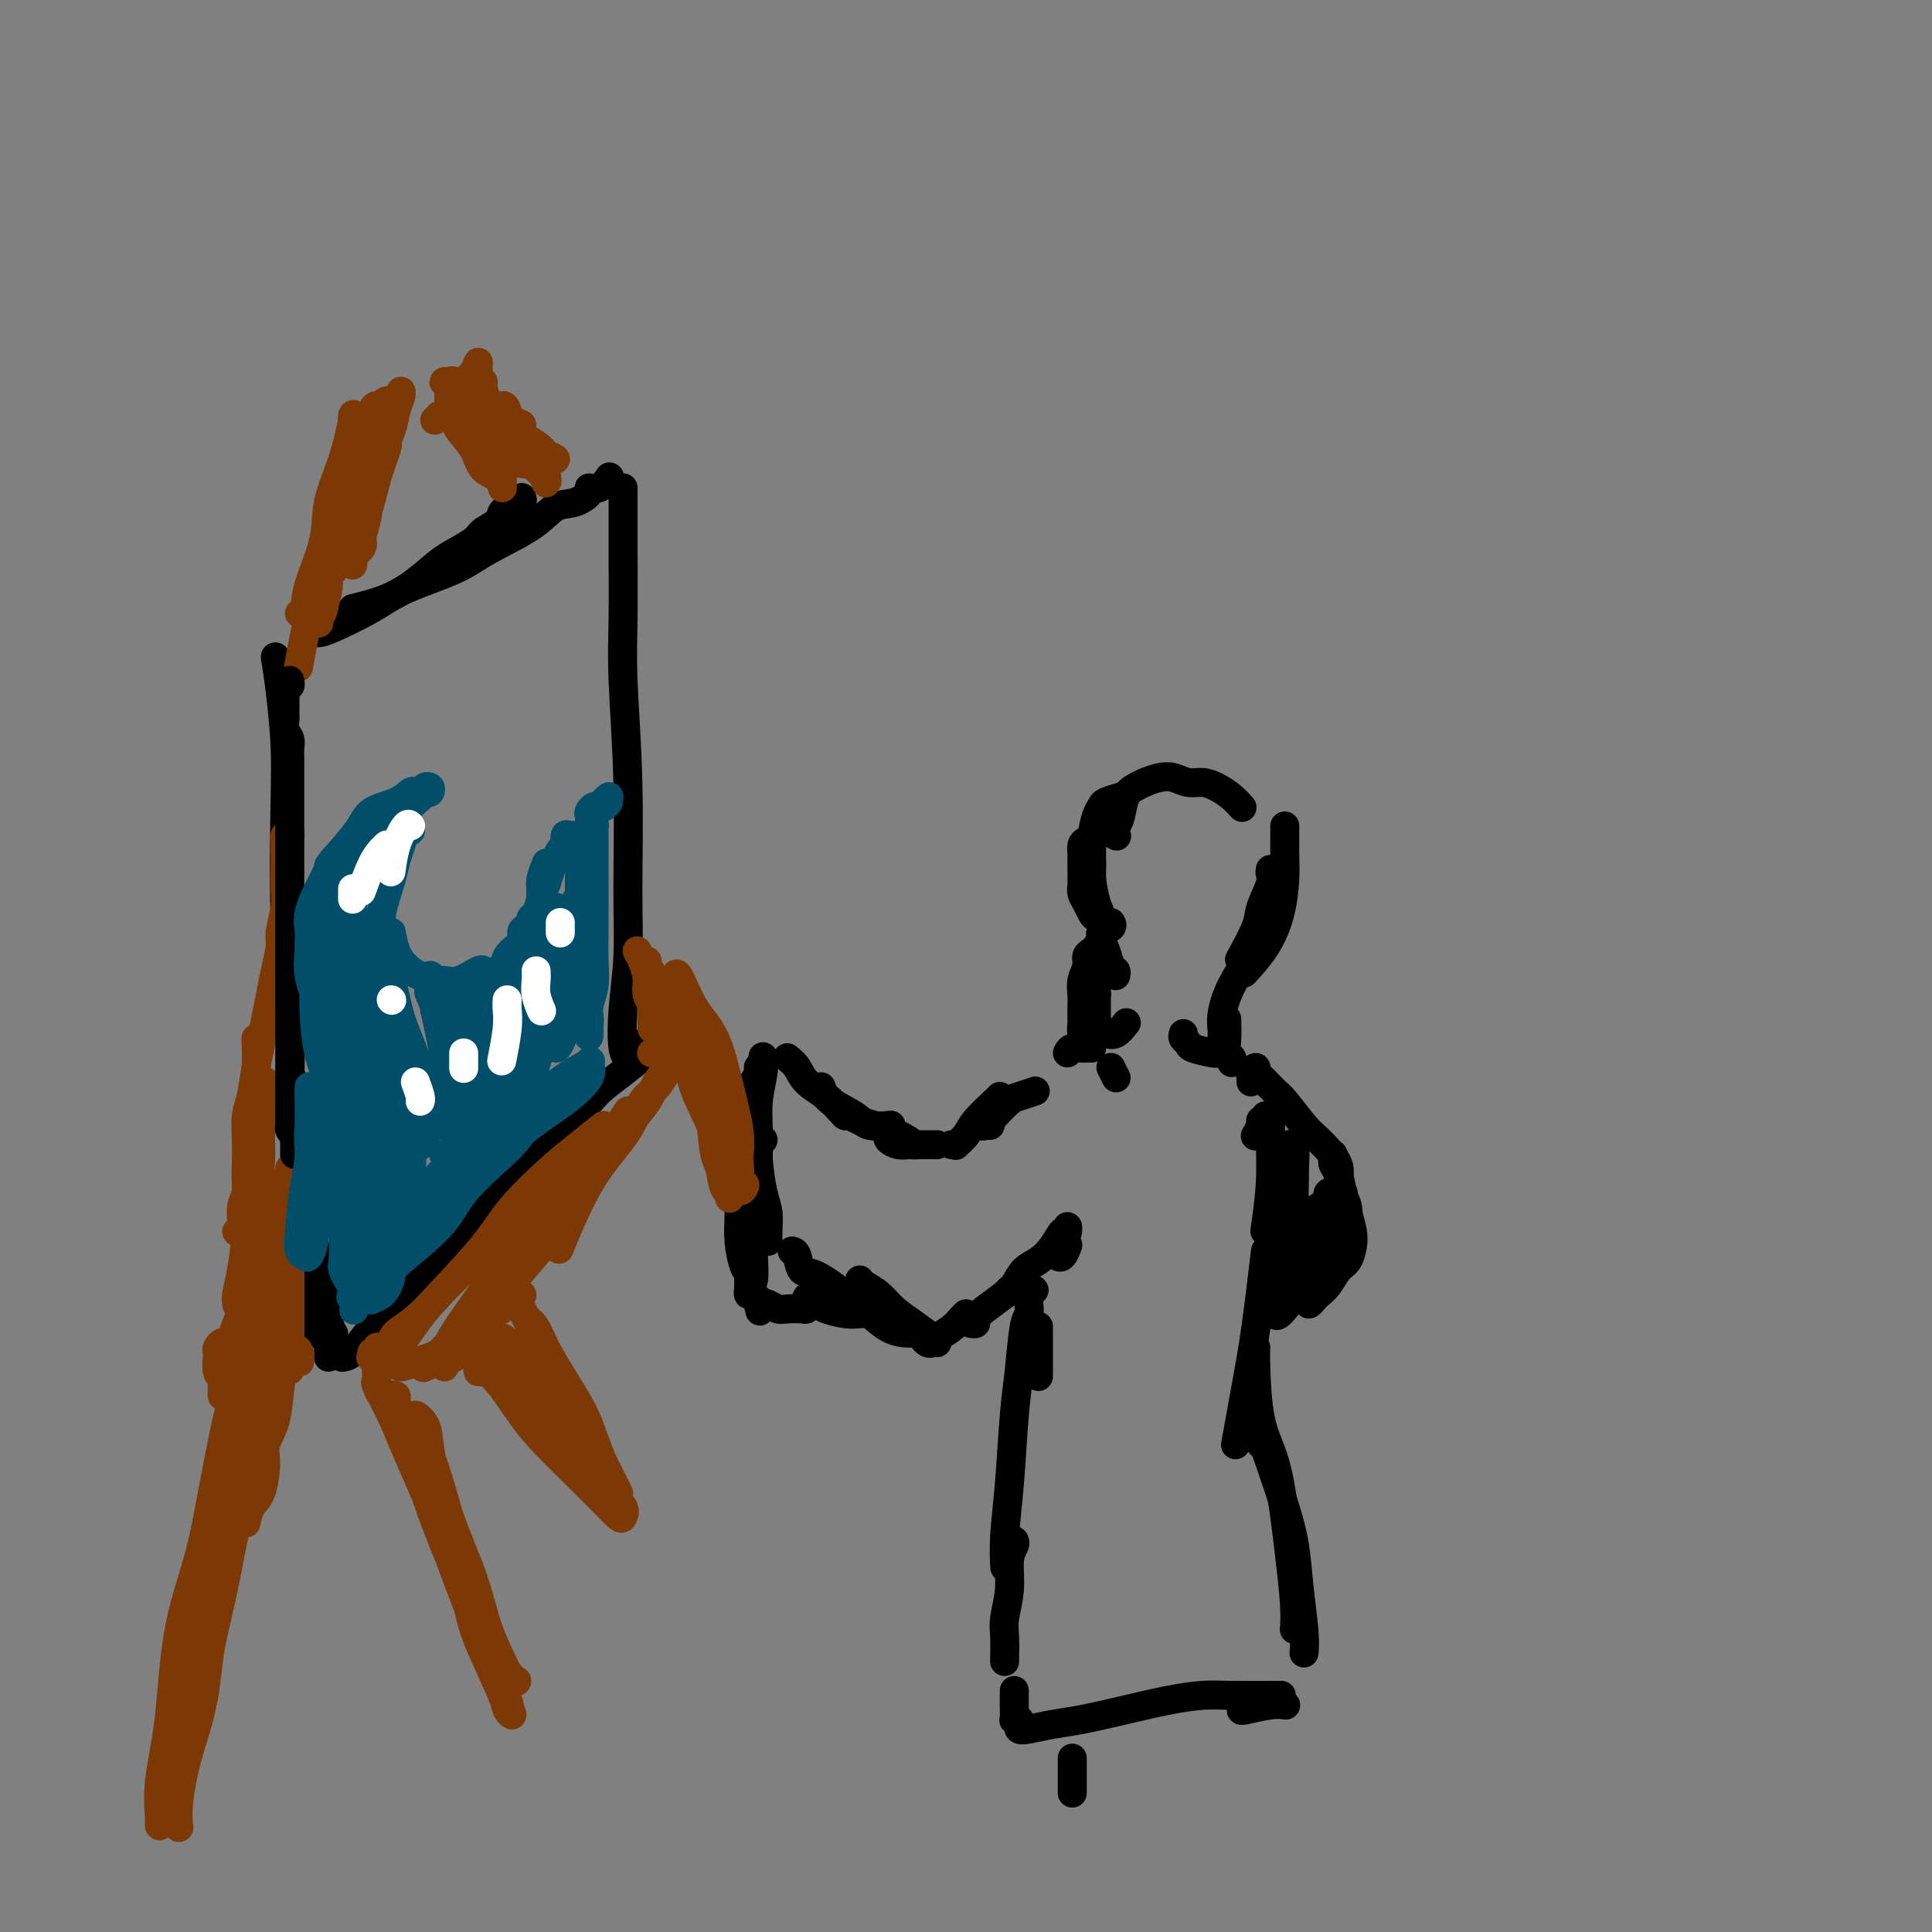 <svg viewBox='0 0 400 400' version='1.1' xmlns='http://www.w3.org/2000/svg' xmlns:xlink='http://www.w3.org/1999/xlink'><rect x="0" y="0" width="400" height="400" fill="#808080" stroke="none"/><g fill='none' stroke='#000000' stroke-width='6' stroke-linecap='round' stroke-linejoin='round'><path d='M57,136c0.312,1.953 0.623,3.907 1,7c0.377,3.093 0.819,7.326 1,11c0.181,3.674 0.101,6.788 0,13c-0.101,6.212 -0.223,15.521 0,22c0.223,6.479 0.792,10.128 1,17c0.208,6.872 0.056,16.965 0,22c-0.056,5.035 -0.016,5.010 0,5c0.016,-0.010 0.008,-0.005 0,0'/><path d='M73,126c3.095,-0.772 6.189,-1.544 9,-3c2.811,-1.456 5.338,-3.597 7,-5c1.662,-1.403 2.458,-2.067 4,-3c1.542,-0.933 3.830,-2.134 5,-3c1.170,-0.866 1.221,-1.398 2,-2c0.779,-0.602 2.286,-1.275 3,-2c0.714,-0.725 0.636,-1.501 1,-2c0.364,-0.499 1.170,-0.721 2,-1c0.830,-0.279 1.685,-0.613 2,-1c0.315,-0.387 0.090,-0.825 0,-1c-0.090,-0.175 -0.045,-0.088 0,0'/><path d='M66,131c0.504,-0.065 1.007,-0.130 3,-1c1.993,-0.870 5.474,-2.546 8,-4c2.526,-1.454 4.096,-2.688 7,-4c2.904,-1.312 7.140,-2.704 10,-4c2.860,-1.296 4.343,-2.497 7,-4c2.657,-1.503 6.486,-3.307 9,-5c2.514,-1.693 3.712,-3.275 5,-4c1.288,-0.725 2.664,-0.594 4,-1c1.336,-0.406 2.631,-1.349 3,-2c0.369,-0.651 -0.190,-1.010 0,-1c0.190,0.010 1.128,0.387 2,0c0.872,-0.387 1.678,-1.539 2,-2c0.322,-0.461 0.161,-0.230 0,0'/><path d='M129,101c-0.001,0.366 -0.001,0.733 0,2c0.001,1.267 0.004,3.436 0,5c-0.004,1.564 -0.015,2.524 0,6c0.015,3.476 0.058,9.468 0,14c-0.058,4.532 -0.215,7.605 0,13c0.215,5.395 0.803,13.112 1,21c0.197,7.888 0.004,15.945 0,22c-0.004,6.055 0.181,10.106 0,14c-0.181,3.894 -0.729,7.631 -1,11c-0.271,3.369 -0.265,6.368 0,8c0.265,1.632 0.790,1.895 1,2c0.210,0.105 0.105,0.053 0,0'/><path d='M139,215c-0.331,-0.225 -0.662,-0.449 -1,0c-0.338,0.449 -0.684,1.572 -1,2c-0.316,0.428 -0.603,0.161 -1,0c-0.397,-0.161 -0.904,-0.216 -1,0c-0.096,0.216 0.220,0.705 0,1c-0.220,0.295 -0.974,0.398 -2,1c-1.026,0.602 -2.324,1.705 -4,3c-1.676,1.295 -3.731,2.784 -5,4c-1.269,1.216 -1.752,2.159 -4,4c-2.248,1.841 -6.261,4.582 -9,7c-2.739,2.418 -4.204,4.515 -7,8c-2.796,3.485 -6.925,8.359 -10,12c-3.075,3.641 -5.098,6.047 -8,9c-2.902,2.953 -6.685,6.451 -9,9c-2.315,2.549 -3.162,4.148 -4,5c-0.838,0.852 -1.668,0.958 -2,1c-0.332,0.042 -0.166,0.021 0,0'/><path d='M61,224c0.001,0.354 0.002,0.707 0,1c-0.002,0.293 -0.008,0.525 0,1c0.008,0.475 0.028,1.191 0,2c-0.028,0.809 -0.106,1.710 0,3c0.106,1.290 0.395,2.968 1,6c0.605,3.032 1.525,7.419 2,11c0.475,3.581 0.506,6.357 1,9c0.494,2.643 1.452,5.152 2,8c0.548,2.848 0.686,6.036 1,8c0.314,1.964 0.804,2.704 1,3c0.196,0.296 0.098,0.148 0,0'/><path d='M64,243c-0.113,1.086 -0.226,2.172 0,5c0.226,2.828 0.793,7.399 1,11c0.207,3.601 0.056,6.233 0,9c-0.056,2.767 -0.015,5.668 0,7c0.015,1.332 0.004,1.095 0,1c-0.004,-0.095 -0.002,-0.047 0,0'/><path d='M63,240c-0.097,1.154 -0.194,2.308 0,5c0.194,2.692 0.679,6.921 1,10c0.321,3.079 0.478,5.007 1,8c0.522,2.993 1.408,7.050 2,10c0.592,2.950 0.890,4.794 1,6c0.110,1.206 0.031,1.773 0,2c-0.031,0.227 -0.016,0.113 0,0'/><path d='M134,216c-0.533,0.000 -1.067,0.000 -1,0c0.067,0.000 0.733,0.000 1,0c0.267,-0.000 0.133,0.000 0,0'/></g>
<g fill='none' stroke='#7C3805' stroke-width='6' stroke-linecap='round' stroke-linejoin='round'><path d='M135,218c-0.089,0.000 -0.179,0.000 0,0c0.179,0.000 0.626,0.000 1,0c0.374,0.000 0.675,-0.000 1,0c0.325,0.000 0.675,-0.000 1,0c0.325,0.000 0.626,0.000 1,0c0.374,-0.000 0.821,-0.000 1,0c0.179,0.000 0.089,0.000 0,0'/><path d='M140,216c-0.008,0.343 -0.016,0.687 0,1c0.016,0.313 0.056,0.596 0,1c-0.056,0.404 -0.208,0.929 -1,2c-0.792,1.071 -2.222,2.689 -3,4c-0.778,1.311 -0.902,2.314 -2,4c-1.098,1.686 -3.171,4.053 -4,5c-0.829,0.947 -0.415,0.473 0,0'/><path d='M140,220c-0.696,0.561 -1.392,1.122 -2,2c-0.608,0.878 -1.128,2.073 -2,3c-0.872,0.927 -2.098,1.588 -3,3c-0.902,1.412 -1.482,3.577 -3,6c-1.518,2.423 -3.974,5.103 -6,8c-2.026,2.897 -3.622,6.011 -5,9c-1.378,2.989 -2.536,5.854 -3,7c-0.464,1.146 -0.232,0.573 0,0'/><path d='M130,230c-0.343,0.498 -0.686,0.996 -2,3c-1.314,2.004 -3.598,5.515 -6,8c-2.402,2.485 -4.921,3.943 -7,6c-2.079,2.057 -3.717,4.713 -6,8c-2.283,3.287 -5.211,7.207 -8,11c-2.789,3.793 -5.438,7.460 -7,10c-1.562,2.540 -2.036,3.953 -3,5c-0.964,1.047 -2.418,1.728 -3,2c-0.582,0.272 -0.291,0.136 0,0'/><path d='M125,233c-1.645,1.321 -3.290,2.643 -5,4c-1.710,1.357 -3.484,2.750 -6,5c-2.516,2.250 -5.773,5.356 -8,8c-2.227,2.644 -3.422,4.827 -6,8c-2.578,3.173 -6.537,7.337 -9,10c-2.463,2.663 -3.431,3.824 -5,6c-1.569,2.176 -3.740,5.367 -5,7c-1.260,1.633 -1.608,1.709 -2,2c-0.392,0.291 -0.826,0.797 -1,1c-0.174,0.203 -0.087,0.101 0,0'/><path d='M104,255c-0.211,-0.324 -0.422,-0.649 -1,0c-0.578,0.649 -1.524,2.271 -3,4c-1.476,1.729 -3.481,3.566 -5,5c-1.519,1.434 -2.550,2.464 -4,4c-1.450,1.536 -3.317,3.579 -5,5c-1.683,1.421 -3.182,2.219 -4,3c-0.818,0.781 -0.954,1.544 -1,2c-0.046,0.456 -0.001,0.606 0,1c0.001,0.394 -0.042,1.033 0,1c0.042,-0.033 0.170,-0.737 0,-1c-0.170,-0.263 -0.638,-0.086 -1,0c-0.362,0.086 -0.618,0.079 -1,0c-0.382,-0.079 -0.889,-0.231 -1,0c-0.111,0.231 0.176,0.846 0,1c-0.176,0.154 -0.814,-0.152 -1,0c-0.186,0.152 0.081,0.763 0,1c-0.081,0.237 -0.510,0.099 0,0c0.510,-0.099 1.960,-0.159 3,0c1.040,0.159 1.669,0.537 2,1c0.331,0.463 0.365,1.011 1,1c0.635,-0.011 1.871,-0.580 3,-1c1.129,-0.420 2.150,-0.690 3,-1c0.850,-0.310 1.529,-0.660 2,-1c0.471,-0.340 0.736,-0.670 1,-1'/><path d='M92,279c1.809,-1.035 1.830,-1.623 2,-2c0.170,-0.377 0.489,-0.544 1,-1c0.511,-0.456 1.215,-1.200 2,-2c0.785,-0.800 1.653,-1.657 2,-2c0.347,-0.343 0.174,-0.171 0,0'/><path d='M118,250c-0.193,0.526 -0.385,1.051 -1,2c-0.615,0.949 -1.651,2.320 -3,4c-1.349,1.680 -3.010,3.667 -5,6c-1.990,2.333 -4.308,5.012 -6,7c-1.692,1.988 -2.756,3.286 -4,5c-1.244,1.714 -2.667,3.846 -4,5c-1.333,1.154 -2.574,1.331 -3,2c-0.426,0.669 -0.036,1.828 0,2c0.036,0.172 -0.282,-0.645 0,-1c0.282,-0.355 1.166,-0.250 2,-1c0.834,-0.750 1.620,-2.357 3,-4c1.380,-1.643 3.353,-3.323 5,-5c1.647,-1.677 2.966,-3.353 4,-4c1.034,-0.647 1.782,-0.266 2,0c0.218,0.266 -0.095,0.418 -1,1c-0.905,0.582 -2.401,1.595 -3,2c-0.599,0.405 -0.299,0.203 0,0'/><path d='M64,123c0.000,0.000 0.100,0.100 0.1,0.1'/><path d='M73,86c0.137,-0.258 0.275,-0.517 0,1c-0.275,1.517 -0.962,4.809 -2,8c-1.038,3.191 -2.425,6.281 -3,9c-0.575,2.719 -0.336,5.068 -1,8c-0.664,2.932 -2.229,6.446 -3,9c-0.771,2.554 -0.746,4.149 -1,5c-0.254,0.851 -0.787,0.957 -1,1c-0.213,0.043 -0.107,0.021 0,0'/><path d='M71,99c-0.781,2.238 -1.562,4.475 -2,6c-0.438,1.525 -0.535,2.337 -1,5c-0.465,2.663 -1.300,7.178 -2,10c-0.700,2.822 -1.265,3.952 -2,7c-0.735,3.048 -1.638,8.014 -2,10c-0.362,1.986 -0.181,0.993 0,0'/><path d='M73,100c0.277,0.193 0.555,0.386 0,2c-0.555,1.614 -1.942,4.649 -3,7c-1.058,2.351 -1.786,4.018 -2,6c-0.214,1.982 0.085,4.279 0,6c-0.085,1.721 -0.556,2.865 -1,4c-0.444,1.135 -0.863,2.260 -1,3c-0.137,0.740 0.006,1.094 0,1c-0.006,-0.094 -0.163,-0.636 0,-1c0.163,-0.364 0.644,-0.551 1,-2c0.356,-1.449 0.586,-4.159 1,-7c0.414,-2.841 1.010,-5.812 2,-9c0.990,-3.188 2.372,-6.593 3,-9c0.628,-2.407 0.502,-3.816 1,-5c0.498,-1.184 1.620,-2.142 2,-3c0.380,-0.858 0.018,-1.616 0,-1c-0.018,0.616 0.307,2.606 0,4c-0.307,1.394 -1.245,2.191 -2,4c-0.755,1.809 -1.327,4.631 -2,7c-0.673,2.369 -1.446,4.287 -2,6c-0.554,1.713 -0.888,3.221 -1,4c-0.112,0.779 -0.001,0.827 0,1c0.001,0.173 -0.109,0.469 0,0c0.109,-0.469 0.436,-1.705 1,-4c0.564,-2.295 1.366,-5.651 2,-8c0.634,-2.349 1.099,-3.691 2,-6c0.901,-2.309 2.239,-5.585 3,-8c0.761,-2.415 0.947,-3.970 1,-5c0.053,-1.030 -0.027,-1.534 0,-2c0.027,-0.466 0.161,-0.895 0,-1c-0.161,-0.105 -0.617,0.113 -1,1c-0.383,0.887 -0.691,2.444 -1,4'/><path d='M76,89c-0.880,1.503 -2.080,2.760 -3,5c-0.920,2.240 -1.560,5.464 -2,8c-0.440,2.536 -0.679,4.385 -1,6c-0.321,1.615 -0.724,2.995 -1,4c-0.276,1.005 -0.424,1.634 0,1c0.424,-0.634 1.421,-2.531 2,-4c0.579,-1.469 0.740,-2.509 1,-5c0.260,-2.491 0.620,-6.433 1,-9c0.380,-2.567 0.781,-3.760 1,-5c0.219,-1.240 0.257,-2.529 0,-3c-0.257,-0.471 -0.809,-0.125 -1,0c-0.191,0.125 -0.021,0.028 0,0c0.021,-0.028 -0.108,0.013 0,0c0.108,-0.013 0.452,-0.080 1,0c0.548,0.080 1.299,0.306 2,0c0.701,-0.306 1.350,-1.144 2,-2c0.650,-0.856 1.299,-1.731 2,-2c0.701,-0.269 1.452,0.066 2,0c0.548,-0.066 0.892,-0.534 1,-1c0.108,-0.466 -0.019,-0.929 0,-1c0.019,-0.071 0.185,0.249 0,1c-0.185,0.751 -0.720,1.933 -1,3c-0.280,1.067 -0.306,2.018 -1,4c-0.694,1.982 -2.055,4.995 -3,8c-0.945,3.005 -1.472,6.003 -2,9'/><path d='M76,106c-1.231,4.652 -0.810,4.284 -1,5c-0.190,0.716 -0.991,2.518 -1,3c-0.009,0.482 0.775,-0.356 1,-1c0.225,-0.644 -0.108,-1.094 0,-2c0.108,-0.906 0.658,-2.268 1,-4c0.342,-1.732 0.478,-3.834 1,-6c0.522,-2.166 1.432,-4.396 2,-6c0.568,-1.604 0.796,-2.582 1,-3c0.204,-0.418 0.384,-0.277 0,1c-0.384,1.277 -1.332,3.691 -2,6c-0.668,2.309 -1.055,4.514 -2,7c-0.945,2.486 -2.449,5.254 -3,7c-0.551,1.746 -0.148,2.470 0,3c0.148,0.530 0.042,0.866 0,1c-0.042,0.134 -0.021,0.067 0,0'/><path d='M90,87c0.437,-0.428 0.875,-0.856 1,-1c0.125,-0.144 -0.062,-0.003 0,0c0.062,0.003 0.371,-0.133 1,0c0.629,0.133 1.576,0.535 2,1c0.424,0.465 0.324,0.995 1,2c0.676,1.005 2.129,2.487 3,4c0.871,1.513 1.162,3.059 2,4c0.838,0.941 2.223,1.277 3,2c0.777,0.723 0.946,1.832 1,2c0.054,0.168 -0.005,-0.606 0,-1c0.005,-0.394 0.075,-0.409 0,-1c-0.075,-0.591 -0.296,-1.759 -1,-3c-0.704,-1.241 -1.891,-2.556 -3,-4c-1.109,-1.444 -2.140,-3.016 -3,-4c-0.860,-0.984 -1.551,-1.378 -2,-2c-0.449,-0.622 -0.657,-1.470 -1,-2c-0.343,-0.530 -0.821,-0.742 -1,-1c-0.179,-0.258 -0.060,-0.561 0,-1c0.060,-0.439 0.059,-1.014 0,-1c-0.059,0.014 -0.177,0.617 0,1c0.177,0.383 0.649,0.545 1,1c0.351,0.455 0.581,1.202 1,2c0.419,0.798 1.026,1.646 2,3c0.974,1.354 2.315,3.213 3,4c0.685,0.787 0.713,0.503 1,1c0.287,0.497 0.834,1.774 1,2c0.166,0.226 -0.048,-0.599 0,-1c0.048,-0.401 0.359,-0.377 0,-1c-0.359,-0.623 -1.388,-1.892 -2,-3c-0.612,-1.108 -0.806,-2.054 -1,-3'/><path d='M99,87c-1.096,-2.055 -2.336,-3.192 -3,-4c-0.664,-0.808 -0.753,-1.288 -1,-2c-0.247,-0.712 -0.652,-1.655 -1,-2c-0.348,-0.345 -0.641,-0.093 -1,0c-0.359,0.093 -0.786,0.025 -1,0c-0.214,-0.025 -0.216,-0.007 0,0c0.216,0.007 0.648,0.003 1,0c0.352,-0.003 0.623,-0.006 1,0c0.377,0.006 0.861,0.021 1,0c0.139,-0.021 -0.068,-0.080 0,0c0.068,0.080 0.411,0.297 1,0c0.589,-0.297 1.425,-1.110 2,-2c0.575,-0.890 0.890,-1.857 1,-2c0.110,-0.143 0.015,0.537 0,1c-0.015,0.463 0.051,0.708 0,1c-0.051,0.292 -0.217,0.630 0,1c0.217,0.370 0.818,0.770 1,1c0.182,0.230 -0.054,0.289 0,1c0.054,0.711 0.399,2.075 1,3c0.601,0.925 1.457,1.411 2,2c0.543,0.589 0.772,1.279 1,2c0.228,0.721 0.453,1.472 1,2c0.547,0.528 1.415,0.832 2,1c0.585,0.168 0.888,0.199 1,0c0.112,-0.199 0.032,-0.628 0,-1c-0.032,-0.372 -0.016,-0.686 0,-1'/><path d='M108,88c0.059,-0.283 -1.294,-0.490 -2,-1c-0.706,-0.510 -0.766,-1.322 -1,-2c-0.234,-0.678 -0.642,-1.223 -1,-1c-0.358,0.223 -0.667,1.215 0,2c0.667,0.785 2.311,1.363 3,2c0.689,0.637 0.425,1.334 1,2c0.575,0.666 1.990,1.300 3,2c1.010,0.700 1.613,1.467 2,2c0.387,0.533 0.556,0.833 1,1c0.444,0.167 1.163,0.202 1,0c-0.163,-0.202 -1.206,-0.640 -2,-1c-0.794,-0.360 -1.338,-0.644 -2,-1c-0.662,-0.356 -1.442,-0.786 -2,-1c-0.558,-0.214 -0.892,-0.212 -1,0c-0.108,0.212 0.011,0.634 0,1c-0.011,0.366 -0.153,0.675 0,1c0.153,0.325 0.601,0.664 1,1c0.399,0.336 0.748,0.669 1,1c0.252,0.331 0.407,0.661 1,1c0.593,0.339 1.623,0.689 2,1c0.377,0.311 0.102,0.584 0,1c-0.102,0.416 -0.029,0.976 0,1c0.029,0.024 0.015,-0.488 0,-1'/><path d='M113,99c0.960,1.765 -0.642,-0.823 -2,-2c-1.358,-1.177 -2.474,-0.942 -3,-1c-0.526,-0.058 -0.463,-0.409 -1,-1c-0.537,-0.591 -1.673,-1.423 -2,-2c-0.327,-0.577 0.154,-0.899 0,-1c-0.154,-0.101 -0.944,0.018 -1,0c-0.056,-0.018 0.622,-0.175 1,0c0.378,0.175 0.455,0.681 1,1c0.545,0.319 1.558,0.450 2,1c0.442,0.550 0.315,1.517 1,2c0.685,0.483 2.183,0.480 3,1c0.817,0.520 0.952,1.561 1,2c0.048,0.439 0.009,0.275 0,0c-0.009,-0.275 0.011,-0.662 0,-1c-0.011,-0.338 -0.055,-0.627 0,-1c0.055,-0.373 0.207,-0.831 0,-1c-0.207,-0.169 -0.773,-0.048 -1,0c-0.227,0.048 -0.113,0.024 0,0'/><path d='M132,197c0.024,0.042 0.049,0.085 0,0c-0.049,-0.085 -0.171,-0.296 0,0c0.171,0.296 0.634,1.099 1,2c0.366,0.901 0.634,1.901 1,3c0.366,1.099 0.831,2.297 1,3c0.169,0.703 0.041,0.912 0,2c-0.041,1.088 0.003,3.056 0,3c-0.003,-0.056 -0.053,-2.135 0,-3c0.053,-0.865 0.210,-0.516 0,-1c-0.210,-0.484 -0.789,-1.802 -1,-3c-0.211,-1.198 -0.056,-2.278 0,-3c0.056,-0.722 0.014,-1.088 0,-1c-0.014,0.088 -0.000,0.628 0,1c0.000,0.372 -0.014,0.575 0,1c0.014,0.425 0.056,1.071 0,2c-0.056,0.929 -0.211,2.142 0,3c0.211,0.858 0.789,1.363 1,2c0.211,0.637 0.057,1.406 0,2c-0.057,0.594 -0.015,1.012 0,1c0.015,-0.012 0.004,-0.452 0,-1c-0.004,-0.548 -0.001,-1.202 0,-2c0.001,-0.798 0.000,-1.740 0,-2c-0.000,-0.260 -0.000,0.161 0,0c0.000,-0.161 0.000,-0.903 0,-1c-0.000,-0.097 -0.000,0.452 0,1'/><path d='M135,206c0.000,-0.024 0.000,1.917 0,3c-0.000,1.083 -0.000,1.308 0,2c0.000,0.692 0.000,1.849 0,2c-0.000,0.151 -0.000,-0.705 0,-2c0.000,-1.295 0.000,-3.030 0,-4c-0.000,-0.970 -0.001,-1.175 0,-2c0.001,-0.825 0.004,-2.271 0,-3c-0.004,-0.729 -0.015,-0.742 0,0c0.015,0.742 0.057,2.237 0,4c-0.057,1.763 -0.211,3.792 0,5c0.211,1.208 0.788,1.594 1,2c0.212,0.406 0.061,0.830 0,1c-0.061,0.170 -0.030,0.085 0,0'/><path d='M53,215c-0.022,0.033 -0.044,0.066 0,1c0.044,0.934 0.153,2.770 0,6c-0.153,3.230 -0.566,7.856 -1,11c-0.434,3.144 -0.887,4.808 -1,8c-0.113,3.192 0.113,7.913 0,12c-0.113,4.087 -0.566,7.539 -1,10c-0.434,2.461 -0.847,3.932 -1,5c-0.153,1.068 -0.044,1.734 0,2c0.044,0.266 0.022,0.133 0,0'/><path d='M59,173c-0.002,0.914 -0.005,1.827 0,3c0.005,1.173 0.016,2.605 0,4c-0.016,1.395 -0.060,2.753 0,4c0.060,1.247 0.223,2.384 0,4c-0.223,1.616 -0.833,3.712 -1,5c-0.167,1.288 0.110,1.768 0,3c-0.110,1.232 -0.607,3.216 -1,5c-0.393,1.784 -0.682,3.370 -1,5c-0.318,1.630 -0.663,3.306 -1,5c-0.337,1.694 -0.665,3.407 -1,5c-0.335,1.593 -0.678,3.067 -1,5c-0.322,1.933 -0.622,4.327 -1,6c-0.378,1.673 -0.832,2.626 -1,4c-0.168,1.374 -0.049,3.171 0,5c0.049,1.829 0.028,3.691 0,5c-0.028,1.309 -0.064,2.063 0,3c0.064,0.937 0.227,2.055 0,3c-0.227,0.945 -0.844,1.717 -1,3c-0.156,1.283 0.150,3.076 0,4c-0.150,0.924 -0.757,0.978 -1,1c-0.243,0.022 -0.121,0.011 0,0'/><path d='M55,224c0.008,0.223 0.017,0.447 0,1c-0.017,0.553 -0.059,1.436 0,2c0.059,0.564 0.218,0.807 0,2c-0.218,1.193 -0.813,3.334 -1,5c-0.187,1.666 0.035,2.858 0,5c-0.035,2.142 -0.328,5.233 -1,8c-0.672,2.767 -1.725,5.208 -2,9c-0.275,3.792 0.227,8.935 0,12c-0.227,3.065 -1.184,4.051 -2,6c-0.816,1.949 -1.490,4.861 -2,7c-0.510,2.139 -0.855,3.505 -1,4c-0.145,0.495 -0.091,0.119 0,0c0.091,-0.119 0.220,0.018 0,0c-0.220,-0.018 -0.787,-0.191 -1,-1c-0.213,-0.809 -0.071,-2.252 0,-3c0.071,-0.748 0.072,-0.800 0,-1c-0.072,-0.200 -0.215,-0.549 0,-1c0.215,-0.451 0.790,-1.005 1,-1c0.210,0.005 0.056,0.567 0,1c-0.056,0.433 -0.015,0.736 0,1c0.015,0.264 0.004,0.490 0,1c-0.004,0.510 -0.001,1.304 0,2c0.001,0.696 0.000,1.294 0,2c-0.000,0.706 -0.000,1.522 0,2c0.000,0.478 0.000,0.620 0,1c-0.000,0.380 -0.000,0.999 0,1c0.000,0.001 0.000,-0.615 0,-1c-0.000,-0.385 -0.000,-0.539 0,-1c0.000,-0.461 0.000,-1.231 0,-2'/><path d='M46,285c0.420,-1.442 1.471,-3.547 2,-5c0.529,-1.453 0.535,-2.253 1,-4c0.465,-1.747 1.390,-4.442 2,-6c0.610,-1.558 0.907,-1.978 1,-2c0.093,-0.022 -0.017,0.355 0,1c0.017,0.645 0.162,1.557 0,3c-0.162,1.443 -0.632,3.416 -1,5c-0.368,1.584 -0.635,2.780 -1,4c-0.365,1.220 -0.830,2.465 -1,3c-0.170,0.535 -0.045,0.360 0,1c0.045,0.640 0.011,2.094 0,3c-0.011,0.906 -0.000,1.265 0,2c0.000,0.735 -0.011,1.846 0,2c0.011,0.154 0.043,-0.649 0,-1c-0.043,-0.351 -0.163,-0.251 0,-1c0.163,-0.749 0.608,-2.347 1,-4c0.392,-1.653 0.731,-3.360 1,-5c0.269,-1.640 0.468,-3.212 1,-5c0.532,-1.788 1.396,-3.791 2,-5c0.604,-1.209 0.946,-1.622 1,-3c0.054,-1.378 -0.181,-3.719 0,-5c0.181,-1.281 0.777,-1.502 1,-2c0.223,-0.498 0.071,-1.271 0,-1c-0.071,0.271 -0.061,1.588 0,3c0.061,1.412 0.174,2.919 0,5c-0.174,2.081 -0.635,4.737 -1,7c-0.365,2.263 -0.634,4.132 -1,5c-0.366,0.868 -0.829,0.734 -1,1c-0.171,0.266 -0.049,0.933 0,1c0.049,0.067 0.024,-0.467 0,-1'/><path d='M53,281c-0.301,2.864 0.445,-0.478 1,-2c0.555,-1.522 0.919,-1.226 1,-3c0.081,-1.774 -0.122,-5.618 0,-8c0.122,-2.382 0.569,-3.300 1,-6c0.431,-2.700 0.848,-7.180 1,-10c0.152,-2.820 0.041,-3.978 0,-5c-0.041,-1.022 -0.011,-1.907 0,-2c0.011,-0.093 0.003,0.607 0,1c-0.003,0.393 -0.001,0.479 0,1c0.001,0.521 0.001,1.475 0,3c-0.001,1.525 -0.004,3.620 0,6c0.004,2.380 0.015,5.045 0,7c-0.015,1.955 -0.056,3.199 0,6c0.056,2.801 0.210,7.160 0,10c-0.210,2.840 -0.785,4.161 -1,6c-0.215,1.839 -0.069,4.195 0,5c0.069,0.805 0.060,0.059 0,-1c-0.060,-1.059 -0.170,-2.431 0,-4c0.170,-1.569 0.620,-3.337 1,-6c0.380,-2.663 0.690,-6.223 1,-10c0.310,-3.777 0.619,-7.771 1,-11c0.381,-3.229 0.834,-5.692 1,-8c0.166,-2.308 0.044,-4.459 0,-6c-0.044,-1.541 -0.012,-2.472 0,-2c0.012,0.472 0.003,2.345 0,4c-0.003,1.655 -0.001,3.091 0,6c0.001,2.909 0.000,7.291 0,10c-0.000,2.709 -0.000,3.747 0,6c0.000,2.253 0.000,5.722 0,8c-0.000,2.278 -0.000,3.365 0,4c0.000,0.635 0.000,0.817 0,1'/><path d='M60,281c-0.000,5.600 -0.000,1.099 0,-1c0.000,-2.099 0.000,-1.798 0,-3c-0.000,-1.202 -0.000,-3.907 0,-6c0.000,-2.093 0.000,-3.573 0,-6c-0.000,-2.427 -0.000,-5.800 0,-8c0.000,-2.200 0.000,-3.228 0,-4c-0.000,-0.772 -0.000,-1.288 0,-1c0.000,0.288 0.000,1.380 0,3c-0.000,1.620 -0.001,3.769 0,6c0.001,2.231 0.003,4.545 0,7c-0.003,2.455 -0.011,5.053 0,7c0.011,1.947 0.041,3.245 0,4c-0.041,0.755 -0.155,0.969 0,1c0.155,0.031 0.577,-0.120 1,0c0.423,0.120 0.846,0.513 1,1c0.154,0.487 0.038,1.069 0,1c-0.038,-0.069 0.001,-0.788 0,-1c-0.001,-0.212 -0.042,0.081 0,0c0.042,-0.081 0.166,-0.538 0,-1c-0.166,-0.462 -0.620,-0.929 -1,-1c-0.380,-0.071 -0.684,0.252 -1,1c-0.316,0.748 -0.644,1.919 -1,3c-0.356,1.081 -0.738,2.072 -1,4c-0.262,1.928 -0.402,4.794 -1,7c-0.598,2.206 -1.652,3.751 -2,5c-0.348,1.249 0.012,2.202 0,4c-0.012,1.798 -0.395,4.441 -1,6c-0.605,1.559 -1.432,2.035 -2,3c-0.568,0.965 -0.877,2.419 -1,3c-0.123,0.581 -0.062,0.291 0,0'/><path d='M55,285c0.027,-0.249 0.053,-0.499 0,1c-0.053,1.499 -0.187,4.745 -1,8c-0.813,3.255 -2.306,6.519 -3,9c-0.694,2.481 -0.590,4.179 -1,7c-0.410,2.821 -1.336,6.763 -2,10c-0.664,3.237 -1.068,5.767 -2,10c-0.932,4.233 -2.393,10.167 -3,14c-0.607,3.833 -0.358,5.563 -1,8c-0.642,2.437 -2.173,5.579 -3,7c-0.827,1.421 -0.951,1.120 -1,1c-0.049,-0.120 -0.025,-0.060 0,0'/><path d='M52,292c-0.130,1.954 -0.261,3.909 -1,7c-0.739,3.091 -2.088,7.319 -3,12c-0.912,4.681 -1.387,9.815 -2,14c-0.613,4.185 -1.366,7.420 -2,12c-0.634,4.580 -1.151,10.506 -2,15c-0.849,4.494 -2.032,7.555 -3,11c-0.968,3.445 -1.722,7.274 -2,10c-0.278,2.726 -0.079,4.350 0,5c0.079,0.650 0.040,0.325 0,0'/><path d='M52,298c-0.418,0.276 -0.836,0.553 -1,1c-0.164,0.447 -0.073,1.066 0,2c0.073,0.934 0.129,2.184 0,3c-0.129,0.816 -0.441,1.197 -1,3c-0.559,1.803 -1.363,5.028 -2,9c-0.637,3.972 -1.105,8.693 -2,13c-0.895,4.307 -2.215,8.202 -3,12c-0.785,3.798 -1.033,7.498 -2,12c-0.967,4.502 -2.653,9.806 -4,14c-1.347,4.194 -2.354,7.279 -3,9c-0.646,1.721 -0.929,2.077 -1,2c-0.071,-0.077 0.071,-0.587 0,-2c-0.071,-1.413 -0.354,-3.727 0,-7c0.354,-3.273 1.344,-7.504 2,-13c0.656,-5.496 0.977,-12.257 2,-18c1.023,-5.743 2.748,-10.469 4,-15c1.252,-4.531 2.031,-8.866 3,-14c0.969,-5.134 2.128,-11.067 3,-15c0.872,-3.933 1.457,-5.865 2,-7c0.543,-1.135 1.044,-1.471 1,-1c-0.044,0.471 -0.632,1.750 -1,3c-0.368,1.250 -0.516,2.471 -1,5c-0.484,2.529 -1.303,6.365 -2,9c-0.697,2.635 -1.272,4.070 -2,7c-0.728,2.930 -1.610,7.356 -2,11c-0.390,3.644 -0.286,6.507 -1,11c-0.714,4.493 -2.244,10.615 -3,15c-0.756,4.385 -0.739,7.031 -1,10c-0.261,2.969 -0.801,6.261 -1,8c-0.199,1.739 -0.057,1.925 0,2c0.057,0.075 0.028,0.037 0,0'/><path d='M94,321c0.173,0.911 0.345,1.821 1,4c0.655,2.179 1.792,5.625 3,9c1.208,3.375 2.488,6.679 3,8c0.512,1.321 0.256,0.661 0,0'/><path d='M88,299c-0.312,-0.362 -0.623,-0.724 -1,-1c-0.377,-0.276 -0.818,-0.467 -1,0c-0.182,0.467 -0.103,1.593 0,3c0.103,1.407 0.231,3.096 1,5c0.769,1.904 2.178,4.025 3,6c0.822,1.975 1.056,3.805 2,7c0.944,3.195 2.597,7.754 4,11c1.403,3.246 2.554,5.179 4,8c1.446,2.821 3.186,6.532 4,9c0.814,2.468 0.703,3.695 1,5c0.297,1.305 1.003,2.690 1,3c-0.003,0.310 -0.713,-0.453 -1,-1c-0.287,-0.547 -0.149,-0.878 -1,-3c-0.851,-2.122 -2.690,-6.034 -4,-9c-1.310,-2.966 -2.090,-4.986 -3,-9c-0.910,-4.014 -1.950,-10.023 -3,-14c-1.050,-3.977 -2.110,-5.923 -3,-9c-0.890,-3.077 -1.611,-7.284 -2,-10c-0.389,-2.716 -0.445,-3.941 -1,-5c-0.555,-1.059 -1.610,-1.952 -2,-2c-0.390,-0.048 -0.116,0.748 0,1c0.116,0.252 0.075,-0.041 0,0c-0.075,0.041 -0.183,0.414 0,1c0.183,0.586 0.657,1.384 1,2c0.343,0.616 0.554,1.051 1,2c0.446,0.949 1.127,2.414 2,5c0.873,2.586 1.936,6.293 3,10'/><path d='M93,314c2.075,5.683 3.762,9.389 5,13c1.238,3.611 2.027,7.125 3,10c0.973,2.875 2.130,5.111 3,7c0.870,1.889 1.453,3.431 2,4c0.547,0.569 1.058,0.164 1,0c-0.058,-0.164 -0.686,-0.086 -2,-2c-1.314,-1.914 -3.315,-5.818 -5,-9c-1.685,-3.182 -3.054,-5.640 -5,-10c-1.946,-4.360 -4.468,-10.622 -6,-15c-1.532,-4.378 -2.075,-6.873 -3,-10c-0.925,-3.127 -2.234,-6.887 -3,-9c-0.766,-2.113 -0.989,-2.580 -1,-3c-0.011,-0.420 0.189,-0.792 0,-1c-0.189,-0.208 -0.768,-0.251 -1,0c-0.232,0.251 -0.118,0.797 0,1c0.118,0.203 0.238,0.061 0,0c-0.238,-0.061 -0.834,-0.043 -1,0c-0.166,0.043 0.099,0.112 0,0c-0.099,-0.112 -0.562,-0.404 -1,-1c-0.438,-0.596 -0.852,-1.496 -1,-2c-0.148,-0.504 -0.030,-0.614 0,-1c0.030,-0.386 -0.028,-1.049 0,-1c0.028,0.049 0.143,0.811 0,1c-0.143,0.189 -0.543,-0.194 0,1c0.543,1.194 2.029,3.965 3,6c0.971,2.035 1.425,3.334 3,7c1.575,3.666 4.270,9.698 6,14c1.730,4.302 2.495,6.875 4,11c1.505,4.125 3.751,9.803 5,13c1.249,3.197 1.500,3.913 2,5c0.500,1.087 1.250,2.543 2,4'/><path d='M103,347c4.167,10.167 2.083,5.083 0,0'/><path d='M99,284c-0.127,-0.540 -0.255,-1.081 0,-1c0.255,0.081 0.891,0.783 1,1c0.109,0.217 -0.309,-0.052 0,0c0.309,0.052 1.343,0.426 2,1c0.657,0.574 0.935,1.347 3,3c2.065,1.653 5.915,4.184 8,6c2.085,1.816 2.404,2.916 4,5c1.596,2.084 4.468,5.152 6,7c1.532,1.848 1.724,2.475 2,3c0.276,0.525 0.635,0.946 1,1c0.365,0.054 0.736,-0.260 0,-1c-0.736,-0.740 -2.577,-1.908 -4,-3c-1.423,-1.092 -2.426,-2.109 -4,-4c-1.574,-1.891 -3.718,-4.655 -6,-7c-2.282,-2.345 -4.704,-4.271 -6,-6c-1.296,-1.729 -1.468,-3.260 -2,-4c-0.532,-0.740 -1.423,-0.688 -2,-1c-0.577,-0.312 -0.839,-0.989 -1,-1c-0.161,-0.011 -0.221,0.642 0,1c0.221,0.358 0.723,0.420 2,2c1.277,1.580 3.330,4.679 5,7c1.670,2.321 2.958,3.863 5,6c2.042,2.137 4.836,4.868 7,7c2.164,2.132 3.696,3.664 5,5c1.304,1.336 2.381,2.476 3,3c0.619,0.524 0.782,0.430 1,0c0.218,-0.430 0.492,-1.198 0,-2c-0.492,-0.802 -1.750,-1.638 -3,-3c-1.250,-1.362 -2.490,-3.251 -5,-6c-2.510,-2.749 -6.288,-6.357 -9,-9c-2.712,-2.643 -4.356,-4.322 -6,-6'/><path d='M106,288c-3.959,-5.217 -2.855,-5.259 -3,-6c-0.145,-0.741 -1.539,-2.180 -2,-3c-0.461,-0.820 0.010,-1.022 0,-1c-0.010,0.022 -0.503,0.266 0,1c0.503,0.734 2.002,1.956 3,3c0.998,1.044 1.496,1.909 3,4c1.504,2.091 4.015,5.409 6,8c1.985,2.591 3.443,4.455 5,6c1.557,1.545 3.213,2.772 4,4c0.787,1.228 0.704,2.456 1,3c0.296,0.544 0.972,0.405 1,0c0.028,-0.405 -0.590,-1.077 -1,-2c-0.410,-0.923 -0.611,-2.096 -2,-4c-1.389,-1.904 -3.967,-4.539 -6,-7c-2.033,-2.461 -3.520,-4.747 -5,-7c-1.480,-2.253 -2.952,-4.474 -4,-6c-1.048,-1.526 -1.672,-2.358 -2,-3c-0.328,-0.642 -0.359,-1.094 0,-1c0.359,0.094 1.110,0.736 2,2c0.890,1.264 1.921,3.152 3,5c1.079,1.848 2.208,3.657 4,6c1.792,2.343 4.248,5.219 6,8c1.752,2.781 2.799,5.466 4,7c1.201,1.534 2.554,1.917 3,2c0.446,0.083 -0.016,-0.136 0,0c0.016,0.136 0.510,0.626 0,-1c-0.510,-1.626 -2.023,-5.367 -3,-8c-0.977,-2.633 -1.416,-4.159 -3,-7c-1.584,-2.841 -4.311,-6.996 -6,-10c-1.689,-3.004 -2.340,-4.858 -3,-6c-0.660,-1.142 -1.330,-1.571 -2,-2'/><path d='M109,273c-2.645,-5.246 -0.759,-1.362 1,2c1.759,3.362 3.389,6.201 5,9c1.611,2.799 3.202,5.560 5,9c1.798,3.440 3.801,7.561 5,10c1.199,2.439 1.592,3.195 2,4c0.408,0.805 0.831,1.659 1,2c0.169,0.341 0.085,0.171 0,0'/></g>
<g fill='none' stroke='#000000' stroke-width='6' stroke-linecap='round' stroke-linejoin='round'><path d='M60,141c-0.030,-0.117 -0.061,-0.235 0,0c0.061,0.235 0.212,0.821 0,1c-0.212,0.179 -0.789,-0.050 -1,0c-0.211,0.050 -0.056,0.380 0,1c0.056,0.620 0.014,1.531 0,2c-0.014,0.469 0.000,0.496 0,1c-0.000,0.504 -0.014,1.486 0,2c0.014,0.514 0.056,0.562 0,1c-0.056,0.438 -0.211,1.268 0,2c0.211,0.732 0.789,1.366 1,2c0.211,0.634 0.057,1.269 0,2c-0.057,0.731 -0.015,1.557 0,2c0.015,0.443 0.004,0.504 0,1c-0.004,0.496 -0.001,1.428 0,2c0.001,0.572 0.000,0.783 0,1c-0.000,0.217 -0.000,0.441 0,1c0.000,0.559 0.000,1.454 0,2c-0.000,0.546 -0.000,0.741 0,1c0.000,0.259 0.000,0.580 0,1c-0.000,0.420 -0.000,0.939 0,1c0.000,0.061 0.000,-0.334 0,0c-0.000,0.334 -0.000,1.399 0,2c0.000,0.601 0.000,0.738 0,1c-0.000,0.262 -0.000,0.647 0,1c0.000,0.353 0.000,0.672 0,1c-0.000,0.328 -0.000,0.664 0,1'/><path d='M60,173c0.000,5.351 -0.000,2.728 0,2c0.000,-0.728 0.000,0.438 0,1c-0.000,0.562 -0.000,0.522 0,1c0.000,0.478 0.000,1.476 0,2c0.000,0.524 -0.000,0.573 0,1c0.000,0.427 0.000,1.232 0,2c0.000,0.768 -0.000,1.500 0,2c0.000,0.500 0.000,0.768 0,1c-0.000,0.232 0.000,0.429 0,1c0.000,0.571 0.000,1.516 0,2c-0.000,0.484 -0.000,0.507 0,1c0.000,0.493 0.000,1.455 0,2c0.000,0.545 -0.000,0.674 0,1c0.000,0.326 0.000,0.848 0,1c0.000,0.152 0.000,-0.065 0,0c0.000,0.065 0.000,0.413 0,1c0.000,0.587 0.000,1.413 0,2c0.000,0.587 0.000,0.935 0,1c0.000,0.065 0.000,-0.151 0,0c0.000,0.151 0.000,0.671 0,1c0.000,0.329 0.000,0.468 0,1c0.000,0.532 0.000,1.457 0,2c0.000,0.543 0.000,0.705 0,1c0.000,0.295 0.000,0.722 0,1c0.000,0.278 0.000,0.406 0,1c0.000,0.594 0.000,1.654 0,2c0.000,0.346 0.000,-0.023 0,0c0.000,0.023 0.000,0.439 0,1c0.000,0.561 0.000,1.266 0,2c0.000,0.734 0.000,1.495 0,2c0.000,0.505 0.000,0.752 0,1'/><path d='M60,212c0.000,6.213 0.000,2.246 0,1c-0.000,-1.246 -0.000,0.230 0,1c0.000,0.770 0.000,0.835 0,1c-0.000,0.165 -0.000,0.429 0,1c0.000,0.571 0.000,1.447 0,2c-0.000,0.553 -0.000,0.782 0,1c0.000,0.218 0.000,0.426 0,1c-0.000,0.574 -0.000,1.516 0,2c0.000,0.484 0.000,0.512 0,1c-0.000,0.488 -0.000,1.435 0,2c0.000,0.565 0.000,0.746 0,1c-0.000,0.254 -0.000,0.579 0,1c0.000,0.421 0.000,0.939 0,1c-0.000,0.061 -0.000,-0.333 0,0c0.000,0.333 0.000,1.395 0,2c-0.000,0.605 -0.001,0.754 0,1c0.001,0.246 0.004,0.591 0,1c-0.004,0.409 -0.015,0.883 0,1c0.015,0.117 0.057,-0.123 0,0c-0.057,0.123 -0.211,0.610 0,1c0.211,0.390 0.789,0.683 1,1c0.211,0.317 0.057,0.660 0,1c-0.057,0.340 -0.015,0.679 0,1c0.015,0.321 0.004,0.625 0,1c-0.004,0.375 -0.001,0.821 0,1c0.001,0.179 0.001,0.089 0,0'/></g>
<g fill='none' stroke='#004E6A' stroke-width='6' stroke-linecap='round' stroke-linejoin='round'><path d='M64,196c-0.012,-0.284 -0.025,-0.569 0,-1c0.025,-0.431 0.087,-1.009 0,-2c-0.087,-0.991 -0.325,-2.395 0,-4c0.325,-1.605 1.211,-3.409 2,-5c0.789,-1.591 1.482,-2.967 2,-4c0.518,-1.033 0.862,-1.724 1,-2c0.138,-0.276 0.069,-0.138 0,0'/><path d='M68,191c-0.103,-0.470 -0.205,-0.940 0,-2c0.205,-1.060 0.718,-2.711 1,-4c0.282,-1.289 0.332,-2.216 1,-4c0.668,-1.784 1.955,-4.426 3,-6c1.045,-1.574 1.847,-2.082 3,-3c1.153,-0.918 2.657,-2.247 4,-3c1.343,-0.753 2.527,-0.929 3,-1c0.473,-0.071 0.237,-0.035 0,0'/><path d='M81,172c-1.185,1.116 -2.370,2.233 -3,3c-0.630,0.767 -0.705,1.185 -1,2c-0.295,0.815 -0.810,2.027 -1,3c-0.190,0.973 -0.054,1.707 0,2c0.054,0.293 0.027,0.147 0,0'/><path d='M85,172c-0.336,-0.268 -0.672,-0.535 -1,0c-0.328,0.535 -0.648,1.874 -1,3c-0.352,1.126 -0.735,2.039 -1,3c-0.265,0.961 -0.411,1.969 -1,4c-0.589,2.031 -1.620,5.085 -2,7c-0.380,1.915 -0.109,2.690 0,3c0.109,0.310 0.054,0.155 0,0'/><path d='M82,176c0.198,-0.259 0.397,-0.517 0,1c-0.397,1.517 -1.388,4.810 -2,7c-0.612,2.190 -0.844,3.278 -1,5c-0.156,1.722 -0.234,4.079 0,6c0.234,1.921 0.781,3.406 1,4c0.219,0.594 0.109,0.297 0,0'/><path d='M81,193c0.271,1.411 0.542,2.823 1,4c0.458,1.177 1.102,2.120 2,3c0.898,0.880 2.049,1.699 3,2c0.951,0.301 1.700,0.086 2,0c0.300,-0.086 0.150,-0.043 0,0'/><path d='M89,202c0.257,0.439 0.514,0.878 1,1c0.486,0.122 1.202,-0.072 2,0c0.798,0.072 1.678,0.411 3,0c1.322,-0.411 3.087,-1.572 4,-2c0.913,-0.428 0.975,-0.122 1,0c0.025,0.122 0.012,0.061 0,0'/><path d='M99,203c-0.025,-0.380 -0.050,-0.760 1,-1c1.050,-0.240 3.175,-0.341 4,-1c0.825,-0.659 0.351,-1.875 1,-3c0.649,-1.125 2.421,-2.157 3,-3c0.579,-0.843 -0.037,-1.496 0,-2c0.037,-0.504 0.725,-0.858 1,-1c0.275,-0.142 0.138,-0.071 0,0'/><path d='M107,197c0.478,0.042 0.955,0.083 1,0c0.045,-0.083 -0.343,-0.292 0,-1c0.343,-0.708 1.416,-1.917 2,-3c0.584,-1.083 0.679,-2.042 1,-3c0.321,-0.958 0.870,-1.917 1,-3c0.130,-1.083 -0.157,-2.292 0,-3c0.157,-0.708 0.759,-0.917 1,-1c0.241,-0.083 0.120,-0.042 0,0'/><path d='M110,191c-0.089,-0.382 -0.177,-0.764 0,-1c0.177,-0.236 0.621,-0.325 1,-1c0.379,-0.675 0.694,-1.936 1,-3c0.306,-1.064 0.604,-1.932 1,-3c0.396,-1.068 0.890,-2.338 1,-3c0.110,-0.662 -0.163,-0.717 0,-1c0.163,-0.283 0.761,-0.795 1,-1c0.239,-0.205 0.120,-0.102 0,0'/><path d='M112,185c0.030,-0.286 0.060,-0.571 0,-1c-0.060,-0.429 -0.208,-1.000 0,-2c0.208,-1.000 0.774,-2.429 1,-3c0.226,-0.571 0.113,-0.286 0,0'/><path d='M113,180c0.016,0.816 0.033,1.632 0,2c-0.033,0.368 -0.115,0.287 0,0c0.115,-0.287 0.426,-0.781 1,-2c0.574,-1.219 1.411,-3.165 2,-4c0.589,-0.835 0.928,-0.560 1,-1c0.072,-0.440 -0.124,-1.596 0,-2c0.124,-0.404 0.569,-0.057 1,0c0.431,0.057 0.847,-0.177 1,0c0.153,0.177 0.044,0.765 0,1c-0.044,0.235 -0.022,0.118 0,0'/><path d='M119,177c-0.091,-0.358 -0.182,-0.716 0,-1c0.182,-0.284 0.636,-0.496 1,-1c0.364,-0.504 0.636,-1.302 1,-2c0.364,-0.698 0.819,-1.296 1,-2c0.181,-0.704 0.090,-1.513 0,-2c-0.090,-0.487 -0.177,-0.653 0,-1c0.177,-0.347 0.618,-0.874 1,-1c0.382,-0.126 0.705,0.148 1,0c0.295,-0.148 0.563,-0.718 1,-1c0.437,-0.282 1.044,-0.274 1,0c-0.044,0.274 -0.740,0.816 -1,1c-0.260,0.184 -0.084,0.011 0,0c0.084,-0.011 0.075,0.141 0,0c-0.075,-0.141 -0.216,-0.574 0,-1c0.216,-0.426 0.789,-0.846 1,-1c0.211,-0.154 0.060,-0.044 0,0c-0.060,0.044 -0.030,0.022 0,0'/><path d='M69,187c-0.423,0.093 -0.845,0.186 -1,0c-0.155,-0.186 -0.042,-0.651 0,-1c0.042,-0.349 0.014,-0.582 0,-1c-0.014,-0.418 -0.015,-1.022 0,-2c0.015,-0.978 0.044,-2.330 0,-3c-0.044,-0.670 -0.163,-0.656 1,-2c1.163,-1.344 3.606,-4.045 5,-6c1.394,-1.955 1.739,-3.165 3,-4c1.261,-0.835 3.438,-1.295 5,-2c1.562,-0.705 2.511,-1.657 3,-2c0.489,-0.343 0.519,-0.079 1,0c0.481,0.079 1.412,-0.029 2,0c0.588,0.029 0.833,0.194 1,0c0.167,-0.194 0.256,-0.748 0,-1c-0.256,-0.252 -0.859,-0.201 -1,0c-0.141,0.201 0.179,0.553 0,1c-0.179,0.447 -0.857,0.989 -2,2c-1.143,1.011 -2.751,2.492 -4,4c-1.249,1.508 -2.139,3.043 -3,5c-0.861,1.957 -1.693,4.334 -2,6c-0.307,1.666 -0.088,2.619 0,3c0.088,0.381 0.044,0.191 0,0'/><path d='M77,175c-0.083,-0.156 -0.166,-0.312 -1,1c-0.834,1.312 -2.420,4.093 -3,6c-0.580,1.907 -0.156,2.939 0,5c0.156,2.061 0.042,5.150 0,7c-0.042,1.850 -0.011,2.460 0,4c0.011,1.540 0.003,4.012 0,5c-0.003,0.988 -0.002,0.494 0,0'/><path d='M72,181c-0.370,0.332 -0.740,0.663 -1,1c-0.260,0.337 -0.409,0.679 -1,2c-0.591,1.321 -1.622,3.621 -2,5c-0.378,1.379 -0.101,1.837 0,4c0.101,2.163 0.027,6.030 0,9c-0.027,2.970 -0.007,5.044 0,8c0.007,2.956 0.002,6.796 0,9c-0.002,2.204 -0.001,2.773 0,3c0.001,0.227 0.000,0.114 0,0'/><path d='M64,196c0.046,0.002 0.092,0.004 0,1c-0.092,0.996 -0.322,2.986 0,5c0.322,2.014 1.196,4.052 2,6c0.804,1.948 1.539,3.804 2,7c0.461,3.196 0.647,7.730 1,11c0.353,3.270 0.872,5.274 1,7c0.128,1.726 -0.136,3.173 0,4c0.136,0.827 0.671,1.033 1,1c0.329,-0.033 0.452,-0.306 0,-1c-0.452,-0.694 -1.480,-1.808 -2,-4c-0.520,-2.192 -0.533,-5.463 -1,-8c-0.467,-2.537 -1.390,-4.340 -2,-7c-0.610,-2.660 -0.907,-6.179 -1,-9c-0.093,-2.821 0.020,-4.946 0,-6c-0.020,-1.054 -0.171,-1.038 0,-1c0.171,0.038 0.666,0.099 1,1c0.334,0.901 0.509,2.640 1,5c0.491,2.360 1.298,5.339 2,8c0.702,2.661 1.298,5.005 2,8c0.702,2.995 1.508,6.642 2,9c0.492,2.358 0.668,3.428 1,5c0.332,1.572 0.818,3.646 1,5c0.182,1.354 0.059,1.989 0,2c-0.059,0.011 -0.054,-0.602 0,-1c0.054,-0.398 0.158,-0.583 0,-2c-0.158,-1.417 -0.578,-4.068 -1,-8c-0.422,-3.932 -0.845,-9.147 -1,-13c-0.155,-3.853 -0.042,-6.345 0,-9c0.042,-2.655 0.012,-5.473 0,-7c-0.012,-1.527 -0.006,-1.764 0,-2'/><path d='M73,203c-0.307,-5.831 -0.076,-0.408 0,2c0.076,2.408 -0.005,1.799 0,4c0.005,2.201 0.096,7.210 0,11c-0.096,3.790 -0.380,6.360 0,10c0.380,3.640 1.422,8.349 2,11c0.578,2.651 0.691,3.245 1,4c0.309,0.755 0.813,1.671 1,2c0.187,0.329 0.058,0.070 0,-1c-0.058,-1.070 -0.044,-2.953 0,-5c0.044,-2.047 0.118,-4.259 0,-8c-0.118,-3.741 -0.428,-9.009 -1,-14c-0.572,-4.991 -1.408,-9.703 -2,-13c-0.592,-3.297 -0.942,-5.178 -1,-6c-0.058,-0.822 0.175,-0.583 0,0c-0.175,0.583 -0.759,1.512 -1,4c-0.241,2.488 -0.139,6.537 0,10c0.139,3.463 0.314,6.341 1,10c0.686,3.659 1.882,8.098 3,12c1.118,3.902 2.157,7.268 3,9c0.843,1.732 1.489,1.832 2,2c0.511,0.168 0.888,0.405 1,0c0.112,-0.405 -0.041,-1.453 0,-4c0.041,-2.547 0.274,-6.592 0,-10c-0.274,-3.408 -1.056,-6.178 -2,-10c-0.944,-3.822 -2.049,-8.697 -3,-12c-0.951,-3.303 -1.746,-5.036 -2,-6c-0.254,-0.964 0.034,-1.159 0,-1c-0.034,0.159 -0.391,0.671 0,2c0.391,1.329 1.528,3.473 2,6c0.472,2.527 0.278,5.436 1,9c0.722,3.564 2.361,7.782 4,12'/><path d='M82,233c1.472,6.166 1.652,7.581 2,9c0.348,1.419 0.862,2.842 1,3c0.138,0.158 -0.102,-0.950 0,-2c0.102,-1.050 0.545,-2.042 0,-5c-0.545,-2.958 -2.079,-7.880 -3,-12c-0.921,-4.120 -1.228,-7.436 -2,-12c-0.772,-4.564 -2.008,-10.377 -3,-14c-0.992,-3.623 -1.741,-5.056 -2,-6c-0.259,-0.944 -0.029,-1.397 0,-1c0.029,0.397 -0.143,1.645 0,4c0.143,2.355 0.601,5.816 2,10c1.399,4.184 3.737,9.091 5,13c1.263,3.909 1.450,6.821 2,9c0.550,2.179 1.463,3.626 2,5c0.537,1.374 0.699,2.676 1,3c0.301,0.324 0.742,-0.330 1,-1c0.258,-0.670 0.332,-1.358 0,-4c-0.332,-2.642 -1.071,-7.239 -2,-11c-0.929,-3.761 -2.048,-6.687 -3,-10c-0.952,-3.313 -1.737,-7.014 -2,-9c-0.263,-1.986 -0.003,-2.256 0,-2c0.003,0.256 -0.251,1.039 0,3c0.251,1.961 1.009,5.099 2,8c0.991,2.901 2.217,5.565 3,8c0.783,2.435 1.125,4.641 2,7c0.875,2.359 2.285,4.873 3,6c0.715,1.127 0.736,0.868 1,1c0.264,0.132 0.772,0.654 1,0c0.228,-0.654 0.177,-2.484 0,-5c-0.177,-2.516 -0.479,-5.719 -1,-9c-0.521,-3.281 -1.260,-6.641 -2,-10'/><path d='M90,209c-0.356,-4.471 -0.745,-4.147 -1,-4c-0.255,0.147 -0.377,0.119 0,1c0.377,0.881 1.253,2.671 2,6c0.747,3.329 1.364,8.198 2,12c0.636,3.802 1.292,6.538 2,8c0.708,1.462 1.469,1.650 2,2c0.531,0.350 0.832,0.860 1,1c0.168,0.140 0.203,-0.091 0,-2c-0.203,-1.909 -0.642,-5.495 -1,-8c-0.358,-2.505 -0.634,-3.927 -1,-7c-0.366,-3.073 -0.824,-7.795 -1,-10c-0.176,-2.205 -0.072,-1.891 0,-2c0.072,-0.109 0.113,-0.639 0,0c-0.113,0.639 -0.380,2.449 0,5c0.380,2.551 1.408,5.843 2,9c0.592,3.157 0.747,6.179 1,8c0.253,1.821 0.604,2.442 1,3c0.396,0.558 0.838,1.054 1,1c0.162,-0.054 0.043,-0.660 0,-2c-0.043,-1.340 -0.012,-3.416 0,-6c0.012,-2.584 0.003,-5.676 0,-9c-0.003,-3.324 -0.000,-6.880 0,-9c0.000,-2.120 -0.002,-2.806 0,-3c0.002,-0.194 0.007,0.103 0,1c-0.007,0.897 -0.026,2.394 0,5c0.026,2.606 0.097,6.322 0,9c-0.097,2.678 -0.363,4.320 0,6c0.363,1.680 1.355,3.399 2,4c0.645,0.601 0.943,0.085 1,0c0.057,-0.085 -0.127,0.261 0,-1c0.127,-1.261 0.563,-4.131 1,-7'/><path d='M104,220c0.309,-2.340 0.083,-4.192 0,-7c-0.083,-2.808 -0.022,-6.574 0,-9c0.022,-2.426 0.006,-3.513 0,-4c-0.006,-0.487 -0.002,-0.374 0,0c0.002,0.374 0.001,1.008 0,3c-0.001,1.992 -0.001,5.342 0,8c0.001,2.658 0.003,4.624 0,7c-0.003,2.376 -0.012,5.162 0,7c0.012,1.838 0.044,2.730 0,3c-0.044,0.270 -0.166,-0.081 0,-1c0.166,-0.919 0.619,-2.407 1,-4c0.381,-1.593 0.691,-3.291 1,-6c0.309,-2.709 0.618,-6.427 1,-9c0.382,-2.573 0.836,-3.999 1,-6c0.164,-2.001 0.037,-4.577 0,-5c-0.037,-0.423 0.014,1.307 0,2c-0.014,0.693 -0.095,0.350 0,1c0.095,0.650 0.365,2.295 0,5c-0.365,2.705 -1.364,6.471 -2,10c-0.636,3.529 -0.910,6.822 -1,9c-0.090,2.178 0.003,3.243 0,4c-0.003,0.757 -0.102,1.207 0,1c0.102,-0.207 0.405,-1.072 1,-3c0.595,-1.928 1.484,-4.919 2,-8c0.516,-3.081 0.661,-6.251 1,-9c0.339,-2.749 0.873,-5.078 1,-8c0.127,-2.922 -0.154,-6.438 0,-8c0.154,-1.562 0.742,-1.171 1,-1c0.258,0.171 0.185,0.123 0,1c-0.185,0.877 -0.481,2.679 -1,5c-0.519,2.321 -1.259,5.160 -2,8'/><path d='M108,206c-0.479,4.416 -0.675,8.956 -1,12c-0.325,3.044 -0.778,4.591 -1,6c-0.222,1.409 -0.211,2.679 0,3c0.211,0.321 0.623,-0.307 1,-1c0.377,-0.693 0.718,-1.450 1,-4c0.282,-2.550 0.505,-6.894 1,-10c0.495,-3.106 1.260,-4.975 2,-8c0.740,-3.025 1.453,-7.205 2,-10c0.547,-2.795 0.928,-4.204 1,-5c0.072,-0.796 -0.165,-0.980 0,-1c0.165,-0.020 0.731,0.123 1,0c0.269,-0.123 0.241,-0.512 0,1c-0.241,1.512 -0.696,4.926 -1,7c-0.304,2.074 -0.458,2.806 -1,6c-0.542,3.194 -1.473,8.848 -2,12c-0.527,3.152 -0.652,3.803 -1,5c-0.348,1.197 -0.920,2.942 -1,4c-0.080,1.058 0.331,1.430 1,0c0.669,-1.430 1.596,-4.662 2,-7c0.404,-2.338 0.284,-3.784 1,-7c0.716,-3.216 2.268,-8.203 3,-11c0.732,-2.797 0.643,-3.405 1,-5c0.357,-1.595 1.162,-4.179 2,-6c0.838,-1.821 1.711,-2.880 2,-3c0.289,-0.120 -0.007,0.699 0,1c0.007,0.301 0.317,0.085 0,1c-0.317,0.915 -1.262,2.961 -2,6c-0.738,3.039 -1.270,7.072 -2,10c-0.730,2.928 -1.658,4.750 -2,7c-0.342,2.250 -0.098,4.929 0,6c0.098,1.071 0.049,0.536 0,0'/><path d='M115,215c-0.447,4.524 1.435,0.334 2,-2c0.565,-2.334 -0.185,-2.813 0,-5c0.185,-2.187 1.307,-6.082 2,-9c0.693,-2.918 0.956,-4.858 1,-8c0.044,-3.142 -0.132,-7.484 0,-10c0.132,-2.516 0.571,-3.204 1,-4c0.429,-0.796 0.847,-1.699 1,-2c0.153,-0.301 0.040,-0.000 0,0c-0.040,0.000 -0.006,-0.301 0,0c0.006,0.301 -0.016,1.204 0,2c0.016,0.796 0.070,1.485 0,4c-0.070,2.515 -0.265,6.856 -1,10c-0.735,3.144 -2.009,5.090 -3,8c-0.991,2.910 -1.699,6.783 -2,9c-0.301,2.217 -0.196,2.779 0,3c0.196,0.221 0.484,0.100 1,-1c0.516,-1.100 1.262,-3.179 2,-5c0.738,-1.821 1.470,-3.386 2,-6c0.530,-2.614 0.860,-6.279 1,-9c0.140,-2.721 0.090,-4.498 0,-7c-0.090,-2.502 -0.220,-5.731 0,-8c0.220,-2.269 0.791,-3.579 1,-4c0.209,-0.421 0.056,0.049 0,0c-0.056,-0.049 -0.015,-0.615 0,1c0.015,1.615 0.005,5.411 0,8c-0.005,2.589 -0.005,3.971 0,6c0.005,2.029 0.015,4.707 0,7c-0.015,2.293 -0.056,4.202 0,6c0.056,1.798 0.207,3.484 0,5c-0.207,1.516 -0.774,2.862 -1,4c-0.226,1.138 -0.113,2.069 0,3'/><path d='M122,211c-0.155,6.476 -0.042,2.667 0,1c0.042,-1.667 0.012,-1.190 0,-1c-0.012,0.190 -0.006,0.095 0,0'/><path d='M64,231c-0.008,0.420 -0.017,0.840 0,1c0.017,0.160 0.058,0.062 0,1c-0.058,0.938 -0.215,2.914 0,5c0.215,2.086 0.801,4.283 1,7c0.199,2.717 0.011,5.956 0,8c-0.011,2.044 0.154,2.894 0,4c-0.154,1.106 -0.627,2.467 -1,3c-0.373,0.533 -0.646,0.237 -1,0c-0.354,-0.237 -0.788,-0.416 -1,-1c-0.212,-0.584 -0.200,-1.574 0,-4c0.200,-2.426 0.590,-6.287 1,-9c0.410,-2.713 0.841,-4.276 1,-7c0.159,-2.724 0.044,-6.607 0,-9c-0.044,-2.393 -0.019,-3.295 0,-4c0.019,-0.705 0.031,-1.212 0,-1c-0.031,0.212 -0.106,1.144 0,2c0.106,0.856 0.391,1.634 1,3c0.609,1.366 1.540,3.318 2,5c0.460,1.682 0.449,3.095 1,5c0.551,1.905 1.663,4.302 2,6c0.337,1.698 -0.102,2.698 0,4c0.102,1.302 0.744,2.908 1,5c0.256,2.092 0.125,4.672 0,6c-0.125,1.328 -0.244,1.404 0,2c0.244,0.596 0.850,1.713 1,2c0.150,0.287 -0.158,-0.256 0,-1c0.158,-0.744 0.782,-1.689 1,-3c0.218,-1.311 0.031,-2.987 0,-6c-0.031,-3.013 0.095,-7.364 0,-11c-0.095,-3.636 -0.410,-6.556 -1,-10c-0.590,-3.444 -1.454,-7.413 -2,-10c-0.546,-2.587 -0.773,-3.794 -1,-5'/><path d='M69,219c-0.560,-6.998 -0.461,-1.494 0,1c0.461,2.494 1.285,1.977 2,4c0.715,2.023 1.320,6.585 2,11c0.680,4.415 1.436,8.683 2,12c0.564,3.317 0.935,5.683 1,8c0.065,2.317 -0.175,4.583 0,6c0.175,1.417 0.765,1.983 1,2c0.235,0.017 0.115,-0.517 0,-1c-0.115,-0.483 -0.226,-0.917 0,-2c0.226,-1.083 0.789,-2.815 1,-4c0.211,-1.185 0.072,-1.822 0,-3c-0.072,-1.178 -0.075,-2.897 0,-5c0.075,-2.103 0.229,-4.590 0,-6c-0.229,-1.410 -0.842,-1.743 -1,-2c-0.158,-0.257 0.138,-0.436 0,2c-0.138,2.436 -0.711,7.489 -1,11c-0.289,3.511 -0.294,5.481 0,8c0.294,2.519 0.888,5.588 1,7c0.112,1.412 -0.257,1.168 0,1c0.257,-0.168 1.142,-0.259 2,-1c0.858,-0.741 1.690,-2.132 2,-4c0.310,-1.868 0.098,-4.215 0,-6c-0.098,-1.785 -0.081,-3.010 0,-5c0.081,-1.990 0.227,-4.745 0,-6c-0.227,-1.255 -0.829,-1.010 -1,-1c-0.171,0.010 0.087,-0.216 0,0c-0.087,0.216 -0.518,0.872 -1,3c-0.482,2.128 -1.014,5.727 -2,9c-0.986,3.273 -2.424,6.221 -3,8c-0.576,1.779 -0.288,2.390 0,3'/><path d='M74,269c-1.217,3.695 -0.758,1.932 0,1c0.758,-0.932 1.817,-1.033 3,-2c1.183,-0.967 2.491,-2.801 4,-5c1.509,-2.199 3.221,-4.764 5,-7c1.779,-2.236 3.626,-4.142 5,-6c1.374,-1.858 2.274,-3.666 4,-6c1.726,-2.334 4.276,-5.192 6,-7c1.724,-1.808 2.622,-2.564 3,-3c0.378,-0.436 0.238,-0.550 0,0c-0.238,0.550 -0.573,1.766 -1,3c-0.427,1.234 -0.944,2.487 -3,5c-2.056,2.513 -5.649,6.285 -8,9c-2.351,2.715 -3.460,4.374 -6,7c-2.540,2.626 -6.512,6.218 -9,8c-2.488,1.782 -3.491,1.753 -4,2c-0.509,0.247 -0.524,0.772 0,1c0.524,0.228 1.585,0.161 3,-1c1.415,-1.161 3.183,-3.415 6,-6c2.817,-2.585 6.684,-5.501 9,-8c2.316,-2.499 3.082,-4.582 5,-7c1.918,-2.418 4.987,-5.173 7,-7c2.013,-1.827 2.970,-2.727 4,-4c1.030,-1.273 2.135,-2.918 3,-4c0.865,-1.082 1.492,-1.601 2,-2c0.508,-0.399 0.897,-0.677 1,-1c0.103,-0.323 -0.081,-0.691 -1,0c-0.919,0.691 -2.572,2.439 -4,4c-1.428,1.561 -2.630,2.934 -5,5c-2.370,2.066 -5.907,4.826 -9,7c-3.093,2.174 -5.741,3.764 -7,5c-1.259,1.236 -1.130,2.118 -1,3'/><path d='M86,253c-4.006,3.843 -1.021,1.949 0,1c1.021,-0.949 0.077,-0.955 1,-2c0.923,-1.045 3.713,-3.129 6,-5c2.287,-1.871 4.072,-3.528 7,-6c2.928,-2.472 6.998,-5.760 10,-8c3.002,-2.240 4.936,-3.431 7,-5c2.064,-1.569 4.259,-3.515 5,-5c0.741,-1.485 0.027,-2.509 0,-3c-0.027,-0.491 0.634,-0.448 0,0c-0.634,0.448 -2.562,1.301 -5,3c-2.438,1.699 -5.385,4.244 -9,7c-3.615,2.756 -7.899,5.725 -11,8c-3.101,2.275 -5.019,3.858 -6,5c-0.981,1.142 -1.026,1.843 -1,2c0.026,0.157 0.123,-0.230 1,-1c0.877,-0.770 2.534,-1.922 4,-3c1.466,-1.078 2.741,-2.081 5,-4c2.259,-1.919 5.502,-4.753 8,-7c2.498,-2.247 4.249,-3.907 6,-5c1.751,-1.093 3.500,-1.618 4,-2c0.500,-0.382 -0.250,-0.621 -1,0c-0.750,0.621 -1.499,2.100 -4,4c-2.501,1.900 -6.753,4.219 -10,6c-3.247,1.781 -5.490,3.023 -7,4c-1.510,0.977 -2.289,1.687 -3,2c-0.711,0.313 -1.356,0.228 -1,0c0.356,-0.228 1.711,-0.600 3,-1c1.289,-0.400 2.511,-0.829 3,-1c0.489,-0.171 0.244,-0.086 0,0'/><path d='M104,229c-0.663,1.242 -1.326,2.483 -2,3c-0.674,0.517 -1.360,0.309 -2,1c-0.640,0.691 -1.236,2.279 -2,3c-0.764,0.721 -1.696,0.574 -2,0c-0.304,-0.574 0.022,-1.577 0,-2c-0.022,-0.423 -0.390,-0.268 0,-1c0.390,-0.732 1.540,-2.352 2,-3c0.460,-0.648 0.230,-0.324 0,0'/></g>
<g fill='none' stroke='#FFFFFF' stroke-width='6' stroke-linecap='round' stroke-linejoin='round'><path d='M73,184c0.000,0.833 0.000,1.667 0,2c0.000,0.333 0.000,0.167 0,0'/><path d='M80,175c0.069,-0.062 0.137,-0.124 0,0c-0.137,0.124 -0.480,0.435 -1,1c-0.520,0.565 -1.217,1.383 -2,3c-0.783,1.617 -1.652,4.033 -2,5c-0.348,0.967 -0.174,0.483 0,0'/><path d='M85,171c-0.226,-0.304 -0.452,-0.607 -1,0c-0.548,0.607 -1.417,2.125 -2,4c-0.583,1.875 -0.881,4.107 -1,5c-0.119,0.893 -0.060,0.446 0,0'/><path d='M81,207c0.000,0.000 0.100,0.100 0.1,0.1'/><path d='M86,224c0.422,1.156 0.844,2.311 1,3c0.156,0.689 0.044,0.911 0,1c-0.044,0.089 -0.022,0.044 0,0'/><path d='M96,218c0.000,0.200 0.000,0.400 0,1c0.000,0.600 0.000,1.600 0,2c-0.000,0.400 0.000,0.200 0,0'/><path d='M105,207c-0.030,0.571 -0.060,1.143 0,2c0.060,0.857 0.208,2.000 0,4c-0.208,2.000 -0.774,4.857 -1,6c-0.226,1.143 -0.113,0.571 0,0'/><path d='M111,201c0.030,0.595 0.060,1.190 0,2c-0.060,0.810 -0.208,1.833 0,3c0.208,1.167 0.774,2.476 1,3c0.226,0.524 0.113,0.262 0,0'/><path d='M116,191c0.000,0.833 0.000,1.667 0,2c0.000,0.333 0.000,0.167 0,0'/></g>
<g fill='none' stroke='#000000' stroke-width='6' stroke-linecap='round' stroke-linejoin='round'><path d='M155,258c0.083,-0.774 0.165,-1.548 0,-3c-0.165,-1.452 -0.578,-3.581 -1,-5c-0.422,-1.419 -0.853,-2.127 -1,-4c-0.147,-1.873 -0.011,-4.911 0,-7c0.011,-2.089 -0.102,-3.229 0,-5c0.102,-1.771 0.420,-4.173 1,-6c0.580,-1.827 1.424,-3.077 2,-4c0.576,-0.923 0.886,-1.518 1,-2c0.114,-0.482 0.033,-0.852 0,-1c-0.033,-0.148 -0.016,-0.074 0,0'/><path d='M158,219c-0.031,-0.197 -0.062,-0.394 0,0c0.062,0.394 0.215,1.379 0,3c-0.215,1.621 -0.800,3.878 -1,6c-0.200,2.122 -0.015,4.109 0,6c0.015,1.891 -0.140,3.687 0,6c0.140,2.313 0.573,5.142 1,7c0.427,1.858 0.846,2.746 1,4c0.154,1.254 0.041,2.876 0,4c-0.041,1.124 -0.012,1.750 0,2c0.012,0.250 0.006,0.125 0,0'/><path d='M163,219c0.718,0.574 1.436,1.149 2,2c0.564,0.851 0.974,1.979 2,3c1.026,1.021 2.667,1.933 4,3c1.333,1.067 2.359,2.287 3,3c0.641,0.713 0.897,0.918 1,1c0.103,0.082 0.051,0.041 0,0'/><path d='M170,225c0.338,0.989 0.676,1.978 2,3c1.324,1.022 3.633,2.078 5,3c1.367,0.922 1.791,1.710 3,2c1.209,0.290 3.203,0.083 4,0c0.797,-0.083 0.399,-0.041 0,0'/><path d='M164,259c0.358,0.085 0.716,0.170 1,1c0.284,0.830 0.494,2.404 1,3c0.506,0.596 1.310,0.212 3,1c1.690,0.788 4.268,2.747 6,4c1.732,1.253 2.619,1.800 4,3c1.381,1.200 3.256,3.054 5,4c1.744,0.946 3.355,0.985 4,1c0.645,0.015 0.322,0.008 0,0'/><path d='M178,265c0.150,0.269 0.299,0.538 1,1c0.701,0.462 1.953,1.119 3,2c1.047,0.881 1.888,1.988 3,3c1.112,1.012 2.494,1.931 4,3c1.506,1.069 3.136,2.288 4,3c0.864,0.712 0.961,0.918 1,1c0.039,0.082 0.019,0.041 0,0'/><path d='M191,277c0.319,0.405 0.638,0.810 1,1c0.362,0.190 0.766,0.166 1,0c0.234,-0.166 0.297,-0.476 1,-1c0.703,-0.524 2.044,-1.264 3,-2c0.956,-0.736 1.527,-1.467 2,-2c0.473,-0.533 0.850,-0.866 1,-1c0.150,-0.134 0.075,-0.067 0,0'/><path d='M158,236c-0.445,0.323 -0.890,0.647 -1,1c-0.110,0.353 0.114,0.737 0,2c-0.114,1.263 -0.566,3.405 -1,5c-0.434,1.595 -0.848,2.643 -1,4c-0.152,1.357 -0.040,3.023 0,5c0.040,1.977 0.010,4.264 0,6c-0.010,1.736 0.001,2.921 0,4c-0.001,1.079 -0.014,2.053 0,3c0.014,0.947 0.056,1.866 0,2c-0.056,0.134 -0.211,-0.517 0,-1c0.211,-0.483 0.789,-0.797 1,-2c0.211,-1.203 0.055,-3.294 0,-5c-0.055,-1.706 -0.008,-3.026 0,-4c0.008,-0.974 -0.022,-1.603 0,-3c0.022,-1.397 0.097,-3.564 0,-5c-0.097,-1.436 -0.366,-2.142 -1,-3c-0.634,-0.858 -1.634,-1.869 -2,-2c-0.366,-0.131 -0.099,0.616 0,1c0.099,0.384 0.029,0.404 0,1c-0.029,0.596 -0.019,1.767 0,3c0.019,1.233 0.046,2.527 0,4c-0.046,1.473 -0.166,3.126 0,5c0.166,1.874 0.619,3.971 1,5c0.381,1.029 0.691,0.991 1,2c0.309,1.009 0.619,3.064 1,4c0.381,0.936 0.833,0.752 1,1c0.167,0.248 0.048,0.928 0,1c-0.048,0.072 -0.024,-0.464 0,-1'/><path d='M157,269c0.633,4.250 0.214,1.875 0,1c-0.214,-0.875 -0.224,-0.248 0,0c0.224,0.248 0.684,0.119 1,0c0.316,-0.119 0.490,-0.227 1,0c0.510,0.227 1.355,0.790 2,1c0.645,0.210 1.091,0.068 2,0c0.909,-0.068 2.283,-0.060 3,0c0.717,0.060 0.778,0.173 1,0c0.222,-0.173 0.604,-0.632 1,-1c0.396,-0.368 0.806,-0.646 1,-1c0.194,-0.354 0.172,-0.786 0,-1c-0.172,-0.214 -0.493,-0.211 -1,0c-0.507,0.211 -1.201,0.631 -1,1c0.201,0.369 1.299,0.687 2,1c0.701,0.313 1.007,0.621 2,1c0.993,0.379 2.672,0.830 4,1c1.328,0.170 2.306,0.059 3,0c0.694,-0.059 1.103,-0.067 2,0c0.897,0.067 2.280,0.210 2,0c-0.280,-0.210 -2.223,-0.774 -3,-1c-0.777,-0.226 -0.389,-0.113 0,0'/><path d='M175,231c0.271,-0.087 0.542,-0.175 1,0c0.458,0.175 1.102,0.611 2,1c0.898,0.389 2.048,0.731 3,1c0.952,0.269 1.705,0.464 3,1c1.295,0.536 3.131,1.412 4,2c0.869,0.588 0.773,0.889 1,1c0.227,0.111 0.779,0.032 1,0c0.221,-0.032 0.110,-0.016 0,0'/><path d='M184,235c-0.168,0.309 -0.336,0.619 0,1c0.336,0.381 1.175,0.834 2,1c0.825,0.166 1.636,0.044 2,0c0.364,-0.044 0.280,-0.012 1,0c0.720,0.012 2.245,0.003 3,0c0.755,-0.003 0.742,-0.001 1,0c0.258,0.001 0.788,0.000 1,0c0.212,-0.000 0.106,-0.000 0,0'/><path d='M197,237c0.475,-0.044 0.950,-0.089 1,0c0.050,0.089 -0.326,0.311 0,0c0.326,-0.311 1.355,-1.155 2,-2c0.645,-0.845 0.905,-1.690 2,-3c1.095,-1.310 3.026,-3.083 4,-4c0.974,-0.917 0.993,-0.976 1,-1c0.007,-0.024 0.004,-0.012 0,0'/><path d='M205,233c-0.289,0.010 -0.579,0.020 -1,0c-0.421,-0.020 -0.974,-0.071 -1,0c-0.026,0.071 0.473,0.264 1,0c0.527,-0.264 1.080,-0.985 2,-2c0.920,-1.015 2.205,-2.324 3,-3c0.795,-0.676 1.099,-0.721 2,-1c0.901,-0.279 2.400,-0.794 3,-1c0.600,-0.206 0.300,-0.103 0,0'/><path d='M221,218c0.219,-0.423 0.437,-0.845 1,-1c0.563,-0.155 1.470,-0.041 2,0c0.530,0.041 0.681,0.011 1,0c0.319,-0.011 0.805,-0.003 1,0c0.195,0.003 0.097,0.002 0,0'/><path d='M230,221c0.417,0.833 0.833,1.667 1,2c0.167,0.333 0.083,0.167 0,0'/><path d='M201,274c0.453,0.075 0.906,0.150 1,0c0.094,-0.150 -0.171,-0.524 0,-1c0.171,-0.476 0.778,-1.056 2,-2c1.222,-0.944 3.060,-2.254 4,-3c0.940,-0.746 0.983,-0.927 1,-1c0.017,-0.073 0.009,-0.036 0,0'/><path d='M214,267c0.000,0.000 0.100,0.100 0.1,0.1'/><path d='M208,268c0.689,-0.549 1.378,-1.097 2,-2c0.622,-0.903 1.176,-2.160 2,-3c0.824,-0.840 1.919,-1.262 3,-2c1.081,-0.738 2.147,-1.790 3,-3c0.853,-1.210 1.494,-2.576 2,-3c0.506,-0.424 0.878,0.096 1,0c0.122,-0.096 -0.007,-0.807 0,-1c0.007,-0.193 0.148,0.132 0,1c-0.148,0.868 -0.586,2.278 -1,3c-0.414,0.722 -0.804,0.757 -1,1c-0.196,0.243 -0.197,0.694 0,1c0.197,0.306 0.591,0.467 1,0c0.409,-0.467 0.831,-1.562 1,-2c0.169,-0.438 0.084,-0.219 0,0'/><path d='M228,213c-0.069,0.439 -0.137,0.877 0,1c0.137,0.123 0.480,-0.070 1,0c0.520,0.070 1.217,0.404 2,0c0.783,-0.404 1.652,-1.544 2,-2c0.348,-0.456 0.174,-0.228 0,0'/><path d='M245,214c-0.113,0.332 -0.226,0.663 0,1c0.226,0.337 0.793,0.679 1,1c0.207,0.321 0.056,0.622 1,1c0.944,0.378 2.985,0.832 4,1c1.015,0.168 1.004,0.048 1,0c-0.004,-0.048 -0.002,-0.024 0,0'/><path d='M261,232c0.111,0.200 0.222,0.400 0,1c-0.222,0.600 -0.778,1.600 -1,2c-0.222,0.400 -0.111,0.200 0,0'/><path d='M262,231c0.431,0.171 0.861,0.341 1,1c0.139,0.659 -0.014,1.805 0,4c0.014,2.195 0.196,5.437 0,9c-0.196,3.563 -0.770,7.447 -1,9c-0.230,1.553 -0.115,0.777 0,0'/><path d='M262,259c-0.679,5.732 -1.357,11.464 -2,16c-0.643,4.536 -1.250,7.875 -2,12c-0.750,4.125 -1.643,9.036 -2,11c-0.357,1.964 -0.179,0.982 0,0'/><path d='M213,270c0.089,0.730 0.179,1.461 0,2c-0.179,0.539 -0.626,0.887 -1,3c-0.374,2.113 -0.675,5.993 -1,9c-0.325,3.007 -0.676,5.143 -1,9c-0.324,3.857 -0.623,9.436 -1,14c-0.377,4.564 -0.832,8.113 -1,11c-0.168,2.887 -0.048,5.110 0,6c0.048,0.890 0.024,0.445 0,0'/><path d='M215,275c0.000,-0.467 0.000,-0.933 0,1c0.000,1.933 -0.000,6.267 0,8c0.000,1.733 0.000,0.867 0,0'/><path d='M260,279c-0.037,0.641 -0.074,1.282 0,4c0.074,2.718 0.258,7.514 1,11c0.742,3.486 2.041,5.663 3,9c0.959,3.337 1.577,7.833 2,11c0.423,3.167 0.649,5.003 1,8c0.351,2.997 0.825,7.153 1,10c0.175,2.847 0.050,4.385 0,5c-0.050,0.615 -0.025,0.308 0,0'/><path d='M261,299c-0.011,-0.199 -0.022,-0.397 0,-1c0.022,-0.603 0.075,-1.610 0,-2c-0.075,-0.390 -0.280,-0.163 0,1c0.280,1.163 1.046,3.262 2,6c0.954,2.738 2.098,6.114 3,9c0.902,2.886 1.562,5.282 2,8c0.438,2.718 0.653,5.760 1,9c0.347,3.240 0.824,6.680 1,9c0.176,2.320 0.050,3.520 0,4c-0.050,0.480 -0.025,0.240 0,0'/><path d='M210,319c0.121,0.223 0.243,0.445 0,1c-0.243,0.555 -0.850,1.441 -1,3c-0.150,1.559 0.156,3.791 0,6c-0.156,2.209 -0.774,4.396 -1,6c-0.226,1.604 -0.061,2.626 0,4c0.061,1.374 0.016,3.101 0,4c-0.016,0.899 -0.005,0.971 0,1c0.005,0.029 0.002,0.014 0,0'/><path d='M210,350c-0.008,1.466 -0.016,2.931 0,4c0.016,1.069 0.056,1.740 0,2c-0.056,0.260 -0.208,0.109 0,0c0.208,-0.109 0.774,-0.176 1,0c0.226,0.176 0.111,0.595 0,1c-0.111,0.405 -0.217,0.796 0,1c0.217,0.204 0.758,0.220 2,0c1.242,-0.220 3.185,-0.676 5,-1c1.815,-0.324 3.501,-0.518 6,-1c2.499,-0.482 5.809,-1.254 9,-2c3.191,-0.746 6.263,-1.468 9,-2c2.737,-0.532 5.139,-0.875 7,-1c1.861,-0.125 3.179,-0.034 6,0c2.821,0.034 7.144,0.009 9,0c1.856,-0.009 1.245,-0.003 1,0c-0.245,0.003 -0.122,0.001 0,0'/><path d='M257,354c-0.054,0.113 -0.107,0.226 1,0c1.107,-0.226 3.375,-0.792 5,-1c1.625,-0.208 2.607,-0.060 3,0c0.393,0.060 0.196,0.030 0,0'/><path d='M259,224c0.031,-0.347 0.062,-0.695 0,-1c-0.062,-0.305 -0.217,-0.569 0,-1c0.217,-0.431 0.804,-1.030 1,-1c0.196,0.030 -0.001,0.691 0,1c0.001,0.309 0.200,0.268 1,1c0.800,0.732 2.202,2.236 3,3c0.798,0.764 0.994,0.788 2,2c1.006,1.212 2.823,3.610 4,5c1.177,1.390 1.713,1.770 3,3c1.287,1.230 3.324,3.309 4,5c0.676,1.691 -0.010,2.994 0,4c0.010,1.006 0.717,1.716 1,2c0.283,0.284 0.141,0.142 0,0'/><path d='M276,239c-0.089,0.715 -0.178,1.430 0,2c0.178,0.570 0.623,0.995 1,2c0.377,1.005 0.687,2.591 1,4c0.313,1.409 0.628,2.642 1,4c0.372,1.358 0.802,2.843 1,4c0.198,1.157 0.166,1.988 0,3c-0.166,1.012 -0.464,2.207 -1,3c-0.536,0.793 -1.310,1.184 -2,2c-0.690,0.816 -1.295,2.058 -2,3c-0.705,0.942 -1.510,1.585 -2,2c-0.490,0.415 -0.664,0.604 -1,1c-0.336,0.396 -0.833,0.999 -1,1c-0.167,0.001 -0.004,-0.601 0,-1c0.004,-0.399 -0.152,-0.594 0,-1c0.152,-0.406 0.611,-1.024 1,-2c0.389,-0.976 0.707,-2.309 1,-3c0.293,-0.691 0.562,-0.739 1,-1c0.438,-0.261 1.044,-0.735 1,-1c-0.044,-0.265 -0.738,-0.321 -1,0c-0.262,0.321 -0.092,1.020 -1,2c-0.908,0.980 -2.896,2.243 -4,3c-1.104,0.757 -1.326,1.009 -2,2c-0.674,0.991 -1.799,2.721 -2,3c-0.201,0.279 0.524,-0.892 1,-2c0.476,-1.108 0.705,-2.153 1,-3c0.295,-0.847 0.656,-1.497 1,-2c0.344,-0.503 0.670,-0.858 1,-1c0.330,-0.142 0.665,-0.071 1,0'/><path d='M270,263c0.563,-0.902 -0.529,0.844 -1,2c-0.471,1.156 -0.322,1.722 -1,3c-0.678,1.278 -2.182,3.267 -3,4c-0.818,0.733 -0.948,0.209 -1,0c-0.052,-0.209 -0.026,-0.105 0,0'/><path d='M268,250c-0.030,0.670 -0.060,1.340 0,3c0.060,1.660 0.211,4.308 0,6c-0.211,1.692 -0.785,2.426 -1,4c-0.215,1.574 -0.072,3.987 0,5c0.072,1.013 0.071,0.627 0,0c-0.071,-0.627 -0.214,-1.495 0,-3c0.214,-1.505 0.785,-3.649 1,-6c0.215,-2.351 0.074,-4.910 0,-8c-0.074,-3.090 -0.080,-6.712 0,-9c0.080,-2.288 0.246,-3.243 0,-4c-0.246,-0.757 -0.905,-1.316 -1,-1c-0.095,0.316 0.373,1.509 0,3c-0.373,1.491 -1.588,3.281 -2,5c-0.412,1.719 -0.020,3.367 0,5c0.020,1.633 -0.331,3.251 0,5c0.331,1.749 1.344,3.630 2,5c0.656,1.370 0.957,2.227 1,3c0.043,0.773 -0.170,1.460 0,2c0.170,0.540 0.725,0.934 1,0c0.275,-0.934 0.270,-3.195 0,-5c-0.270,-1.805 -0.804,-3.153 -1,-6c-0.196,-2.847 -0.053,-7.192 0,-10c0.053,-2.808 0.017,-4.077 0,-5c-0.017,-0.923 -0.016,-1.498 0,-1c0.016,0.498 0.046,2.071 0,4c-0.046,1.929 -0.167,4.216 0,6c0.167,1.784 0.622,3.066 1,5c0.378,1.934 0.679,4.521 1,6c0.321,1.479 0.663,1.851 1,2c0.337,0.149 0.668,0.074 1,0'/><path d='M272,261c0.846,3.020 0.962,-0.431 1,-2c0.038,-1.569 -0.000,-1.258 0,-2c0.000,-0.742 0.039,-2.538 0,-4c-0.039,-1.462 -0.155,-2.589 0,-3c0.155,-0.411 0.581,-0.105 1,0c0.419,0.105 0.830,0.009 1,1c0.170,0.991 0.098,3.070 0,4c-0.098,0.930 -0.221,0.712 0,1c0.221,0.288 0.788,1.083 1,1c0.212,-0.083 0.070,-1.045 0,-2c-0.070,-0.955 -0.069,-1.903 0,-3c0.069,-1.097 0.207,-2.344 0,-3c-0.207,-0.656 -0.760,-0.721 -1,-1c-0.240,-0.279 -0.169,-0.773 0,-1c0.169,-0.227 0.435,-0.187 1,0c0.565,0.187 1.430,0.519 2,1c0.570,0.481 0.846,1.109 1,2c0.154,0.891 0.185,2.045 0,3c-0.185,0.955 -0.586,1.709 -1,2c-0.414,0.291 -0.842,0.117 -1,-1c-0.158,-1.117 -0.045,-3.176 0,-4c0.045,-0.824 0.023,-0.412 0,0'/><path d='M276,241c0.000,0.000 0.100,0.100 0.1,0.1'/><path d='M227,211c0.000,-0.095 0.000,-0.191 0,-1c-0.000,-0.809 -0.000,-2.332 0,-3c0.000,-0.668 0.001,-0.482 0,-1c-0.001,-0.518 -0.003,-1.741 0,-2c0.003,-0.259 0.012,0.444 0,1c-0.012,0.556 -0.046,0.963 0,1c0.046,0.037 0.170,-0.295 0,0c-0.170,0.295 -0.634,1.218 -1,2c-0.366,0.782 -0.634,1.424 -1,2c-0.366,0.576 -0.830,1.088 -1,2c-0.170,0.912 -0.047,2.225 0,2c0.047,-0.225 0.016,-1.989 0,-3c-0.016,-1.011 -0.019,-1.269 0,-2c0.019,-0.731 0.061,-1.936 0,-3c-0.061,-1.064 -0.224,-1.986 0,-3c0.224,-1.014 0.835,-2.121 1,-3c0.165,-0.879 -0.115,-1.531 0,-2c0.115,-0.469 0.627,-0.755 1,-1c0.373,-0.245 0.608,-0.447 1,-1c0.392,-0.553 0.942,-1.455 1,-2c0.058,-0.545 -0.376,-0.734 0,-1c0.376,-0.266 1.563,-0.610 2,-1c0.437,-0.390 0.125,-0.826 0,-1c-0.125,-0.174 -0.062,-0.087 0,0'/><path d='M228,191c0.089,-0.440 0.178,-0.881 0,-1c-0.178,-0.119 -0.622,0.082 -1,0c-0.378,-0.082 -0.690,-0.447 -1,-1c-0.310,-0.553 -0.619,-1.292 -1,-2c-0.381,-0.708 -0.835,-1.384 -1,-2c-0.165,-0.616 -0.042,-1.173 0,-2c0.042,-0.827 0.004,-1.923 0,-3c-0.004,-1.077 0.027,-2.134 0,-3c-0.027,-0.866 -0.110,-1.539 0,-2c0.110,-0.461 0.415,-0.708 1,-1c0.585,-0.292 1.450,-0.628 2,-1c0.550,-0.372 0.787,-0.780 1,-1c0.213,-0.220 0.404,-0.251 1,0c0.596,0.251 1.599,0.786 2,1c0.401,0.214 0.201,0.107 0,0'/><path d='M226,182c0.000,-0.565 0.000,-1.131 0,-2c0.000,-0.869 -0.000,-2.042 0,-3c0.000,-0.958 0.000,-1.702 0,-2c0.000,-0.298 0.000,-0.149 0,0'/><path d='M231,202c0.091,-0.384 0.183,-0.767 0,-1c-0.183,-0.233 -0.640,-0.314 -1,-1c-0.360,-0.686 -0.622,-1.976 -1,-3c-0.378,-1.024 -0.872,-1.781 -1,-3c-0.128,-1.219 0.108,-2.901 0,-4c-0.108,-1.099 -0.562,-1.614 -1,-3c-0.438,-1.386 -0.860,-3.642 -1,-5c-0.140,-1.358 0.002,-1.817 0,-3c-0.002,-1.183 -0.147,-3.091 0,-5c0.147,-1.909 0.586,-3.818 1,-5c0.414,-1.182 0.802,-1.636 1,-2c0.198,-0.364 0.207,-0.636 1,-1c0.793,-0.364 2.369,-0.818 3,-1c0.631,-0.182 0.315,-0.091 0,0'/><path d='M231,171c0.359,-0.447 0.718,-0.894 1,-2c0.282,-1.106 0.487,-2.872 1,-4c0.513,-1.128 1.334,-1.619 2,-2c0.666,-0.381 1.179,-0.653 2,-1c0.821,-0.347 1.952,-0.770 3,-1c1.048,-0.230 2.013,-0.266 3,0c0.987,0.266 1.995,0.835 3,1c1.005,0.165 2.007,-0.075 3,0c0.993,0.075 1.978,0.463 3,1c1.022,0.537 2.083,1.221 3,2c0.917,0.779 1.691,1.651 2,2c0.309,0.349 0.155,0.174 0,0'/><path d='M266,171c0.004,0.499 0.008,0.999 0,2c-0.008,1.001 -0.027,2.504 0,4c0.027,1.496 0.101,2.987 0,5c-0.101,2.013 -0.378,4.550 -1,7c-0.622,2.450 -1.591,4.813 -3,7c-1.409,2.187 -3.260,4.196 -4,5c-0.740,0.804 -0.370,0.402 0,0'/><path d='M263,180c-0.059,0.328 -0.118,0.656 0,1c0.118,0.344 0.413,0.703 0,2c-0.413,1.297 -1.533,3.533 -2,5c-0.467,1.467 -0.279,2.164 -1,4c-0.721,1.836 -2.349,4.810 -3,6c-0.651,1.190 -0.326,0.595 0,0'/><path d='M260,193c0.008,-0.284 0.016,-0.568 0,0c-0.016,0.568 -0.057,1.988 -1,4c-0.943,2.012 -2.789,4.616 -4,7c-1.211,2.384 -1.789,4.548 -2,6c-0.211,1.452 -0.057,2.193 0,3c0.057,0.807 0.015,1.679 0,2c-0.015,0.321 -0.004,0.092 0,0c0.004,-0.092 0.002,-0.046 0,0'/><path d='M254,211c-0.008,0.168 -0.016,0.336 0,1c0.016,0.664 0.057,1.824 0,3c-0.057,1.176 -0.211,2.367 0,3c0.211,0.633 0.788,0.709 1,1c0.212,0.291 0.061,0.797 0,1c-0.061,0.203 -0.030,0.101 0,0'/><path d='M222,364c0.000,1.356 0.000,2.711 0,4c0.000,1.289 -0.000,2.511 0,3c0.000,0.489 0.000,0.244 0,0'/></g>
<g fill='none' stroke='#7C3805' stroke-width='6' stroke-linecap='round' stroke-linejoin='round'><path d='M139,204c-0.101,0.352 -0.202,0.703 0,2c0.202,1.297 0.707,3.539 1,5c0.293,1.461 0.372,2.139 1,4c0.628,1.861 1.804,4.903 3,8c1.196,3.097 2.412,6.248 3,9c0.588,2.752 0.547,5.106 1,7c0.453,1.894 1.400,3.330 2,5c0.600,1.670 0.854,3.575 1,4c0.146,0.425 0.183,-0.628 0,-1c-0.183,-0.372 -0.587,-0.062 -1,-1c-0.413,-0.938 -0.835,-3.125 -1,-5c-0.165,-1.875 -0.071,-3.438 -1,-6c-0.929,-2.562 -2.879,-6.122 -4,-9c-1.121,-2.878 -1.412,-5.074 -2,-7c-0.588,-1.926 -1.473,-3.581 -2,-5c-0.527,-1.419 -0.696,-2.600 -1,-3c-0.304,-0.400 -0.742,-0.017 -1,0c-0.258,0.017 -0.334,-0.332 0,0c0.334,0.332 1.078,1.345 2,3c0.922,1.655 2.022,3.950 3,6c0.978,2.050 1.835,3.853 3,7c1.165,3.147 2.639,7.638 4,10c1.361,2.362 2.609,2.594 3,4c0.391,1.406 -0.076,3.988 0,5c0.076,1.012 0.694,0.456 1,0c0.306,-0.456 0.298,-0.813 0,-1c-0.298,-0.187 -0.886,-0.205 -1,-1c-0.114,-0.795 0.248,-2.368 0,-4c-0.248,-1.632 -1.105,-3.324 -2,-6c-0.895,-2.676 -1.827,-6.336 -3,-10c-1.173,-3.664 -2.586,-7.332 -4,-11'/><path d='M144,213c-2.005,-6.128 -2.518,-4.948 -3,-5c-0.482,-0.052 -0.932,-1.336 -1,-1c-0.068,0.336 0.247,2.292 1,5c0.753,2.708 1.943,6.168 3,9c1.057,2.832 1.982,5.036 3,7c1.018,1.964 2.129,3.688 3,5c0.871,1.312 1.503,2.214 2,3c0.497,0.786 0.860,1.457 1,2c0.140,0.543 0.058,0.957 0,1c-0.058,0.043 -0.091,-0.285 0,-1c0.091,-0.715 0.305,-1.816 0,-4c-0.305,-2.184 -1.130,-5.450 -2,-9c-0.870,-3.550 -1.786,-7.385 -3,-10c-1.214,-2.615 -2.728,-4.011 -4,-6c-1.272,-1.989 -2.304,-4.573 -3,-6c-0.696,-1.427 -1.056,-1.698 -1,-1c0.056,0.698 0.529,2.363 1,4c0.471,1.637 0.938,3.244 2,6c1.062,2.756 2.717,6.661 4,10c1.283,3.339 2.195,6.113 3,8c0.805,1.887 1.504,2.888 2,4c0.496,1.112 0.789,2.335 1,3c0.211,0.665 0.340,0.771 0,0c-0.340,-0.771 -1.149,-2.420 -2,-4c-0.851,-1.580 -1.746,-3.093 -3,-6c-1.254,-2.907 -2.868,-7.210 -4,-10c-1.132,-2.790 -1.781,-4.068 -2,-5c-0.219,-0.932 -0.007,-1.518 0,-1c0.007,0.518 -0.190,2.139 0,3c0.190,0.861 0.769,0.960 1,1c0.231,0.040 0.116,0.020 0,0'/></g>
</svg>